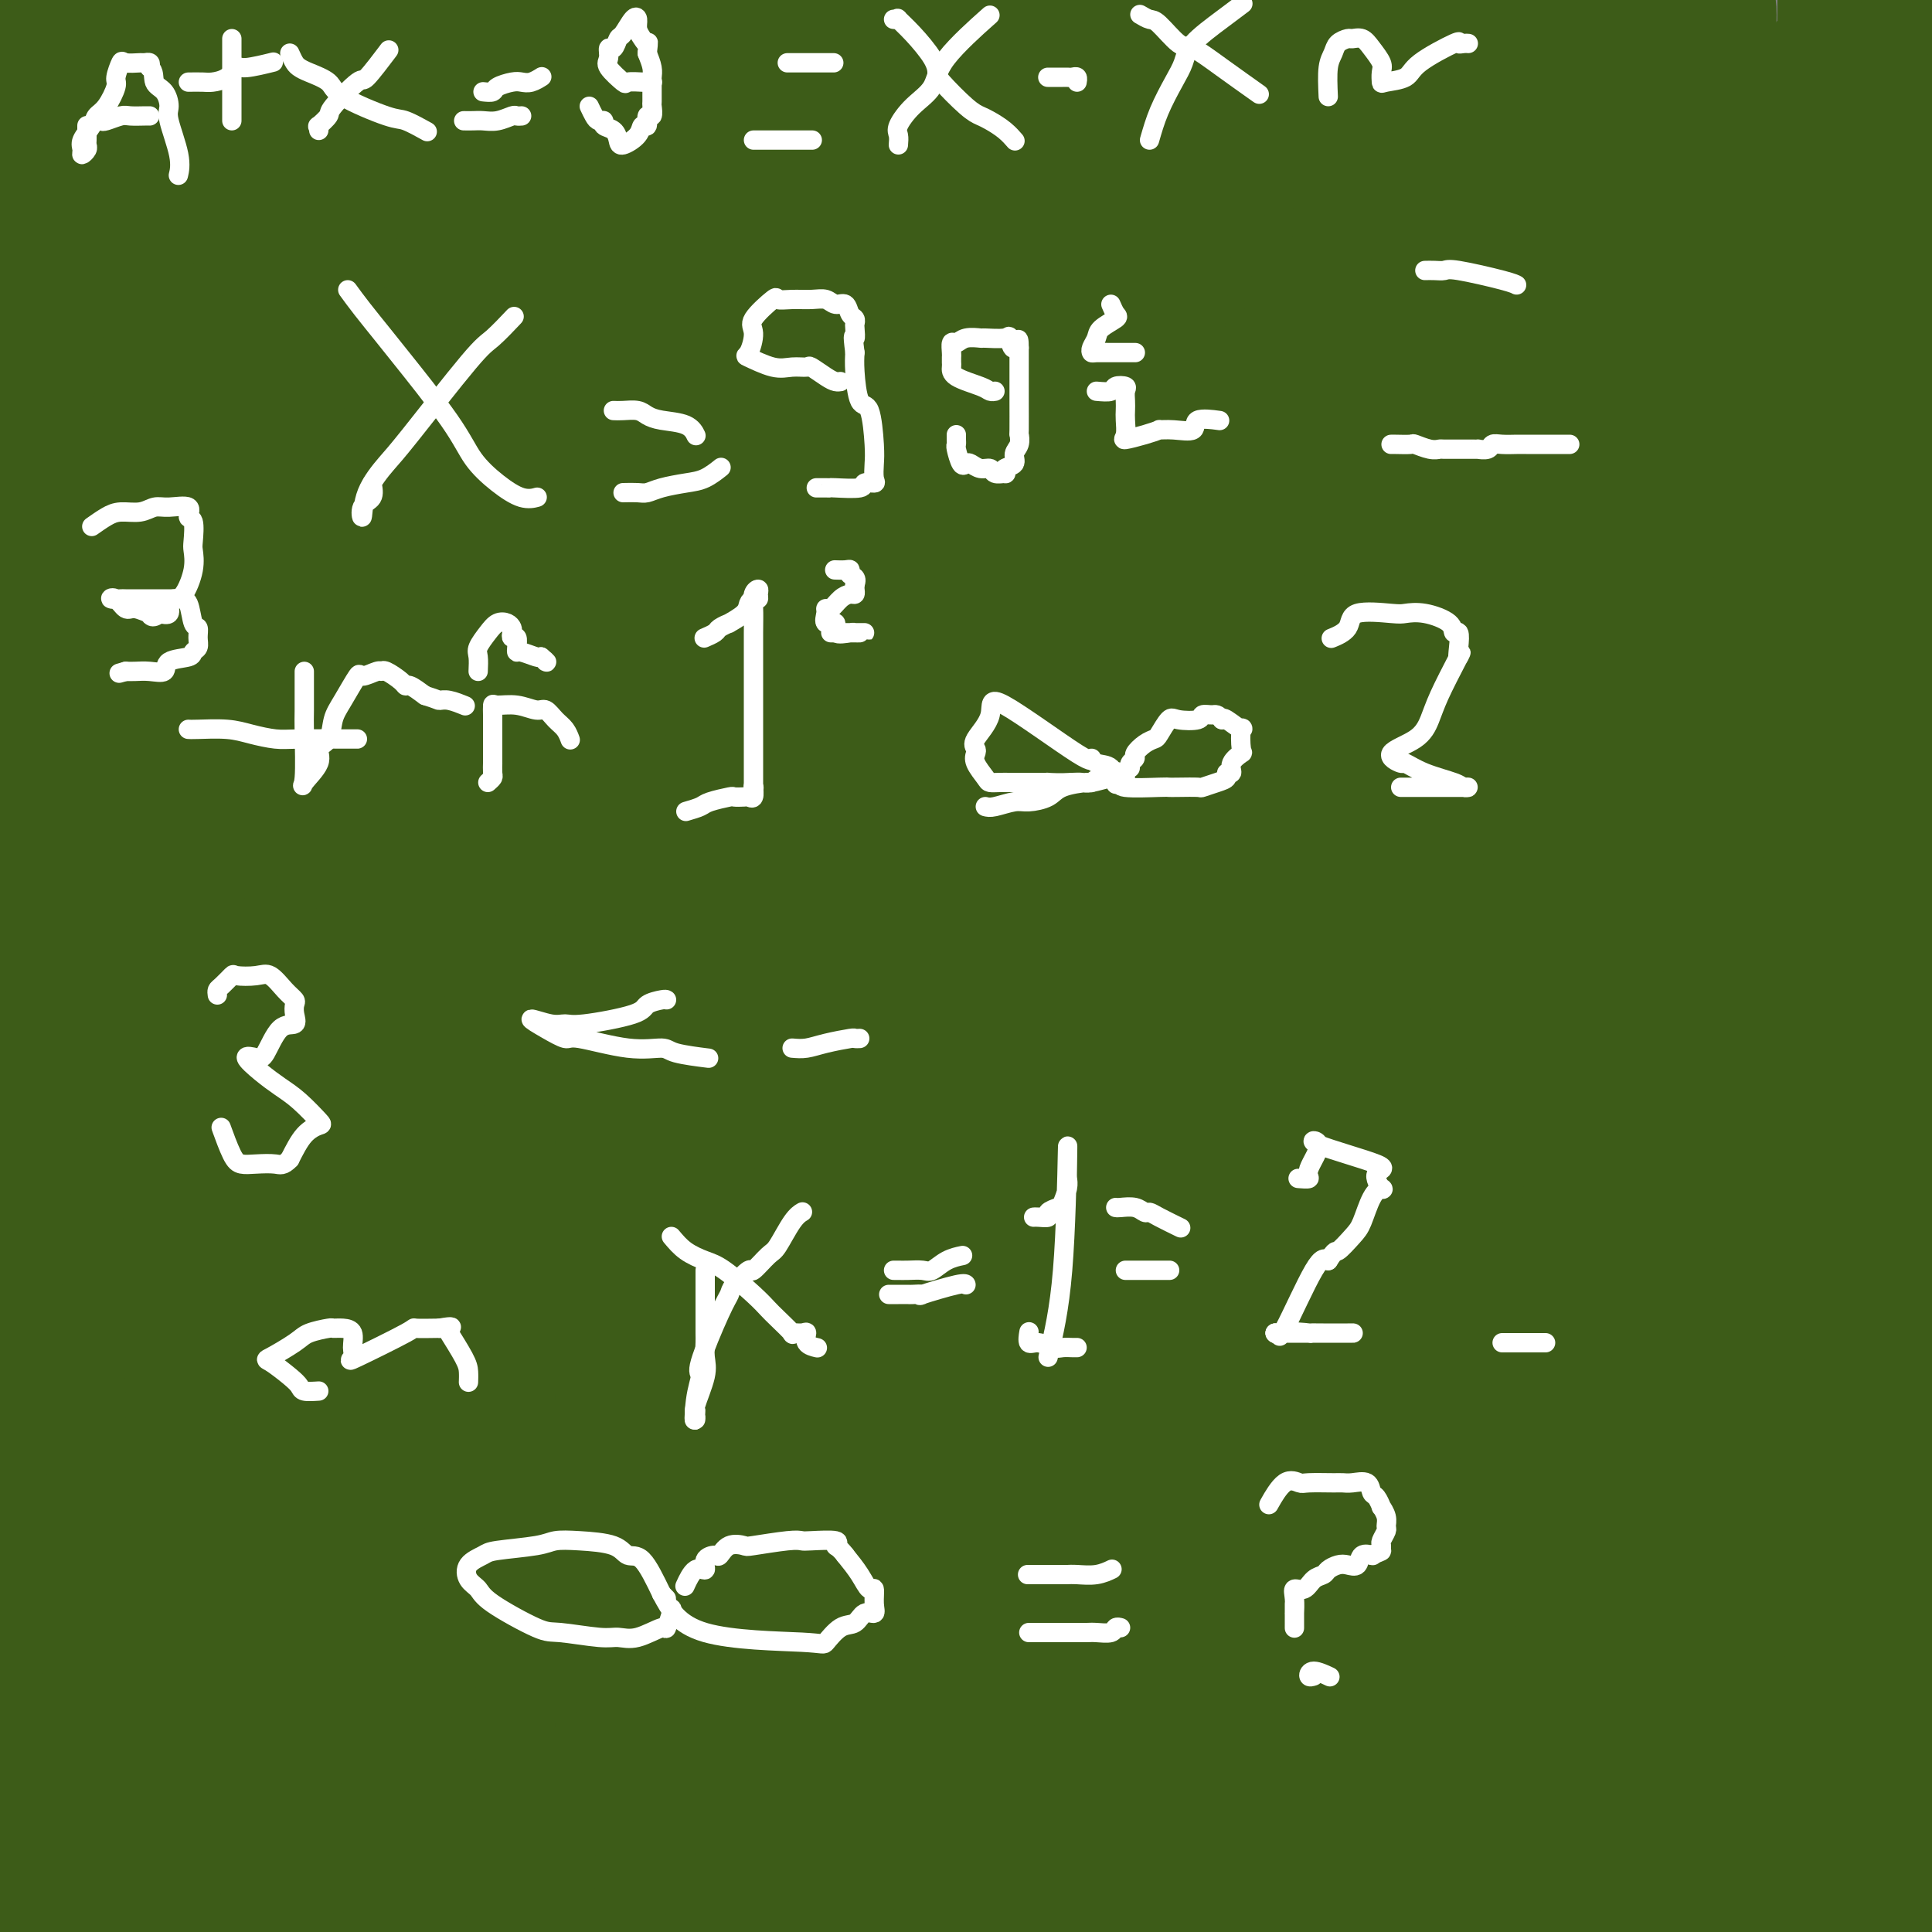 <svg viewBox='0 0 400 400' version='1.1' xmlns='http://www.w3.org/2000/svg' xmlns:xlink='http://www.w3.org/1999/xlink'><rect x="0" y="0" width="400" height="400" fill="#808080" stroke="none"/><g fill='none' stroke='#3D5C18' stroke-width='28' stroke-linecap='round' stroke-linejoin='round'><path d='M7,22c0.044,0.533 0.089,1.067 0,-2c-0.089,-3.067 -0.311,-9.733 0,-15c0.311,-5.267 1.156,-9.133 2,-13'/><path d='M1,84c0.089,-1.200 0.178,-2.400 0,0c-0.178,2.400 -0.622,8.400 -1,17c-0.378,8.600 -0.689,19.800 -1,31'/><path d='M0,185c-1.786,14.542 -3.571,29.083 0,0c3.571,-29.083 12.500,-101.792 17,-136c4.500,-34.208 4.571,-29.917 5,-32c0.429,-2.083 1.214,-10.542 2,-19'/><path d='M23,17c-0.398,4.077 -0.796,8.155 0,0c0.796,-8.155 2.787,-28.541 0,-2c-2.787,26.541 -10.351,100.009 -15,149c-4.649,48.991 -6.381,73.506 -7,84c-0.619,10.494 -0.125,6.967 0,28c0.125,21.033 -0.120,66.624 0,89c0.120,22.376 0.606,21.536 1,25c0.394,3.464 0.697,11.232 1,19'/><path d='M0,157c-2.090,15.903 -4.181,31.806 0,0c4.181,-31.806 14.633,-111.320 19,-144c4.367,-32.680 2.648,-18.526 3,-13c0.352,5.526 2.773,2.423 3,21c0.227,18.577 -1.741,58.835 -3,75c-1.259,16.165 -1.807,8.236 -4,30c-2.193,21.764 -6.029,73.220 -7,109c-0.971,35.780 0.923,55.884 2,72c1.077,16.116 1.335,28.244 2,38c0.665,9.756 1.735,17.141 0,15c-1.735,-2.141 -6.275,-13.807 -9,-21c-2.725,-7.193 -3.636,-9.912 -6,-27c-2.364,-17.088 -6.182,-48.544 -10,-80'/><path d='M2,51c-0.543,3.365 -1.086,6.730 0,0c1.086,-6.730 3.801,-23.554 5,-27c1.199,-3.446 0.881,6.485 1,11c0.119,4.515 0.673,3.615 1,27c0.327,23.385 0.425,71.054 3,108c2.575,36.946 7.627,63.169 10,75c2.373,11.831 2.069,9.271 3,24c0.931,14.729 3.099,46.748 4,64c0.901,17.252 0.535,19.736 0,25c-0.535,5.264 -1.239,13.307 -3,19c-1.761,5.693 -4.579,9.034 -7,6c-2.421,-3.034 -4.444,-12.444 -6,-17c-1.556,-4.556 -2.645,-4.257 -5,-32c-2.355,-27.743 -5.976,-83.528 -6,-122c-0.024,-38.472 3.548,-59.631 10,-85c6.452,-25.369 15.784,-54.946 20,-69c4.216,-14.054 3.315,-12.583 4,-7c0.685,5.583 2.955,15.277 4,23c1.045,7.723 0.866,13.473 0,31c-0.866,17.527 -2.419,46.829 -7,84c-4.581,37.171 -12.192,82.212 -16,103c-3.808,20.788 -3.815,17.325 -4,20c-0.185,2.675 -0.550,11.489 -2,28c-1.450,16.511 -3.986,40.717 -5,54c-1.014,13.283 -0.507,15.641 0,18'/><path d='M4,382c0.439,5.604 0.877,11.209 0,0c-0.877,-11.209 -3.070,-39.231 1,-88c4.070,-48.769 14.404,-118.284 21,-162c6.596,-43.716 9.456,-61.633 13,-83c3.544,-21.367 7.772,-46.183 12,-71'/><path d='M74,44c0.785,-5.855 1.571,-11.710 0,0c-1.571,11.710 -5.498,40.986 -11,84c-5.502,43.014 -12.578,99.767 -17,147c-4.422,47.233 -6.191,84.947 -7,102c-0.809,17.053 -0.660,13.444 -1,15c-0.340,1.556 -1.170,8.278 -2,15'/><path d='M28,389c0.986,3.791 1.973,7.581 0,0c-1.973,-7.581 -6.904,-26.534 -5,-71c1.904,-44.466 10.644,-114.444 14,-143c3.356,-28.556 1.326,-15.688 4,-34c2.674,-18.312 10.050,-67.803 15,-97c4.950,-29.197 7.475,-38.098 10,-47'/><path d='M62,130c0.309,-1.154 0.619,-2.309 0,0c-0.619,2.309 -2.165,8.081 -5,32c-2.835,23.919 -6.959,65.984 -9,95c-2.041,29.016 -1.998,44.981 -2,56c-0.002,11.019 -0.050,17.090 0,23c0.050,5.910 0.197,11.660 0,15c-0.197,3.340 -0.740,4.271 -2,-4c-1.260,-8.271 -3.239,-25.744 -4,-56c-0.761,-30.256 -0.304,-73.293 0,-91c0.304,-17.707 0.456,-10.082 4,-31c3.544,-20.918 10.480,-70.380 14,-94c3.520,-23.620 3.623,-21.399 5,-22c1.377,-0.601 4.029,-4.026 6,-11c1.971,-6.974 3.260,-17.498 0,30c-3.260,47.498 -11.070,153.019 -14,212c-2.930,58.981 -0.980,71.423 0,85c0.980,13.577 0.990,28.288 1,43'/><path d='M59,391c-0.580,15.632 -1.161,31.265 0,0c1.161,-31.265 4.062,-109.427 5,-140c0.938,-30.573 -0.089,-13.557 0,-29c0.089,-15.443 1.292,-63.346 2,-83c0.708,-19.654 0.921,-11.061 2,-26c1.079,-14.939 3.022,-53.411 5,-77c1.978,-23.589 3.989,-32.294 6,-41'/><path d='M85,15c0.267,-16.781 0.533,-33.562 0,0c-0.533,33.562 -1.867,117.465 -3,160c-1.133,42.535 -2.067,43.700 -5,73c-2.933,29.300 -7.867,86.735 -10,112c-2.133,25.265 -1.467,18.362 -2,22c-0.533,3.638 -2.267,17.819 -4,32'/><path d='M58,371c-0.668,11.521 -1.336,23.043 0,0c1.336,-23.043 4.675,-80.650 8,-125c3.325,-44.350 6.637,-75.444 8,-92c1.363,-16.556 0.778,-18.574 2,-25c1.222,-6.426 4.251,-17.261 7,-31c2.749,-13.739 5.217,-30.383 10,-32c4.783,-1.617 11.880,11.793 13,48c1.120,36.207 -3.737,95.209 -7,139c-3.263,43.791 -4.932,72.369 -7,95c-2.068,22.631 -4.534,39.316 -7,56'/><path d='M71,303c-1.817,17.565 -3.633,35.131 0,0c3.633,-35.131 12.717,-122.957 17,-161c4.283,-38.043 3.767,-26.303 5,-28c1.233,-1.697 4.215,-16.830 7,-27c2.785,-10.170 5.374,-15.378 7,-13c1.626,2.378 2.288,12.342 3,19c0.712,6.658 1.473,10.008 0,34c-1.473,23.992 -5.180,68.624 -8,101c-2.820,32.376 -4.755,52.496 -7,71c-2.245,18.504 -4.802,35.393 -6,46c-1.198,10.607 -1.039,14.933 -2,24c-0.961,9.067 -3.044,22.877 -4,24c-0.956,1.123 -0.787,-10.440 -1,-16c-0.213,-5.560 -0.808,-5.117 -2,-30c-1.192,-24.883 -2.979,-75.092 -2,-120c0.979,-44.908 4.725,-84.514 6,-102c1.275,-17.486 0.079,-12.853 4,-33c3.921,-20.147 12.961,-65.073 22,-110'/><path d='M115,76c1.682,-11.486 3.363,-22.971 0,0c-3.363,22.971 -11.771,80.400 -15,103c-3.229,22.600 -1.281,10.373 -3,27c-1.719,16.627 -7.107,62.110 -9,81c-1.893,18.890 -0.291,11.187 0,22c0.291,10.813 -0.729,40.142 -1,56c-0.271,15.858 0.208,18.245 0,22c-0.208,3.755 -1.104,8.877 -2,14'/><path d='M85,391c0.190,10.139 0.380,20.278 0,0c-0.380,-20.278 -1.329,-70.971 -1,-107c0.329,-36.029 1.935,-57.392 4,-81c2.065,-23.608 4.590,-49.459 8,-84c3.410,-34.541 7.705,-77.770 12,-121'/><path d='M111,1c-0.117,1.287 -0.234,2.575 0,0c0.234,-2.575 0.820,-9.011 2,17c1.180,26.011 2.955,84.469 4,108c1.045,23.531 1.359,12.134 0,27c-1.359,14.866 -4.390,55.995 -6,84c-1.610,28.005 -1.799,42.885 -2,54c-0.201,11.115 -0.415,18.464 0,25c0.415,6.536 1.458,12.260 0,17c-1.458,4.740 -5.417,8.497 -7,10c-1.583,1.503 -0.792,0.751 0,0'/><path d='M102,343c0.109,-4.746 0.218,-9.492 0,-10c-0.218,-0.508 -0.763,3.222 0,-20c0.763,-23.222 2.835,-73.396 4,-106c1.165,-32.604 1.422,-47.639 4,-77c2.578,-29.361 7.477,-73.048 10,-94c2.523,-20.952 2.670,-19.168 3,-21c0.330,-1.832 0.843,-7.281 2,-7c1.157,0.281 2.958,6.290 2,29c-0.958,22.710 -4.676,62.120 -6,77c-1.324,14.880 -0.255,5.230 0,26c0.255,20.770 -0.303,71.959 0,108c0.303,36.041 1.466,56.934 2,76c0.534,19.066 0.438,36.305 0,49c-0.438,12.695 -1.219,20.848 -2,29'/><path d='M120,351c-0.341,12.541 -0.682,25.083 0,0c0.682,-25.083 2.386,-87.790 3,-111c0.614,-23.210 0.136,-6.922 2,-33c1.864,-26.078 6.068,-94.523 8,-126c1.932,-31.477 1.590,-25.986 2,-29c0.410,-3.014 1.572,-14.533 2,-16c0.428,-1.467 0.122,7.117 0,8c-0.122,0.883 -0.059,-5.936 0,26c0.059,31.936 0.115,102.626 0,132c-0.115,29.374 -0.402,17.430 0,28c0.402,10.570 1.493,43.653 2,76c0.507,32.347 0.431,63.956 0,81c-0.431,17.044 -1.215,19.522 -2,22'/><path d='M115,393c0.692,10.279 1.384,20.559 0,0c-1.384,-20.559 -4.846,-71.956 -3,-117c1.846,-45.044 8.998,-83.733 12,-101c3.002,-17.267 1.855,-13.111 4,-29c2.145,-15.889 7.582,-51.821 11,-72c3.418,-20.179 4.815,-24.604 6,-28c1.185,-3.396 2.156,-5.762 4,-4c1.844,1.762 4.560,7.654 5,30c0.440,22.346 -1.396,61.148 -3,76c-1.604,14.852 -2.976,5.754 -5,29c-2.024,23.246 -4.699,78.835 -7,108c-2.301,29.165 -4.229,31.904 -5,33c-0.771,1.096 -0.386,0.548 0,0'/><path d='M129,257c0.008,-0.063 0.015,-0.126 0,-1c-0.015,-0.874 -0.054,-2.558 0,-4c0.054,-1.442 0.200,-2.641 0,-7c-0.200,-4.359 -0.746,-11.878 -1,-16c-0.254,-4.122 -0.214,-4.848 -1,-29c-0.786,-24.152 -2.397,-71.730 -3,-93c-0.603,-21.270 -0.199,-16.233 0,-16c0.199,0.233 0.193,-4.338 0,-8c-0.193,-3.662 -0.575,-6.413 0,-2c0.575,4.413 2.105,15.992 3,22c0.895,6.008 1.154,6.446 0,27c-1.154,20.554 -3.721,61.226 -6,95c-2.279,33.774 -4.271,60.651 -5,73c-0.729,12.349 -0.196,10.171 -1,25c-0.804,14.829 -2.944,46.665 -4,66c-1.056,19.335 -1.028,26.167 -1,33'/><path d='M110,313c-0.557,10.968 -1.113,21.936 0,0c1.113,-21.936 3.897,-76.775 5,-98c1.103,-21.225 0.527,-8.836 3,-29c2.473,-20.164 7.994,-72.881 10,-95c2.006,-22.119 0.495,-13.639 1,-11c0.505,2.639 3.025,-0.564 4,2c0.975,2.564 0.404,10.895 1,16c0.596,5.105 2.359,6.985 3,32c0.641,25.015 0.161,73.164 0,111c-0.161,37.836 -0.002,65.358 0,78c0.002,12.642 -0.153,10.404 0,22c0.153,11.596 0.615,37.028 0,56c-0.615,18.972 -2.308,31.486 -4,44'/><path d='M129,344c-0.010,14.633 -0.019,29.266 0,0c0.019,-29.266 0.067,-102.432 0,-133c-0.067,-30.568 -0.249,-18.537 1,-30c1.249,-11.463 3.928,-46.418 9,-85c5.072,-38.582 12.536,-80.791 20,-123'/><path d='M144,128c0.221,-11.249 0.442,-22.498 0,0c-0.442,22.498 -1.548,78.744 -2,102c-0.452,23.256 -0.250,13.524 -1,25c-0.750,11.476 -2.450,44.162 -3,61c-0.550,16.838 0.052,17.828 0,24c-0.052,6.172 -0.758,17.527 -2,22c-1.242,4.473 -3.021,2.064 -3,-23c0.021,-25.064 1.840,-72.784 4,-107c2.160,-34.216 4.660,-54.928 9,-92c4.340,-37.072 10.520,-90.505 13,-113c2.480,-22.495 1.261,-14.052 1,-10c-0.261,4.052 0.435,3.712 1,0c0.565,-3.712 1.000,-10.796 1,9c-0.000,19.796 -0.435,66.472 0,84c0.435,17.528 1.741,5.907 0,27c-1.741,21.093 -6.529,74.901 -9,100c-2.471,25.099 -2.627,21.488 -4,27c-1.373,5.512 -3.964,20.146 -5,26c-1.036,5.854 -0.518,2.927 0,0'/><path d='M144,290c0.234,-3.925 0.468,-7.851 0,-4c-0.468,3.851 -1.637,15.478 -1,-5c0.637,-20.478 3.079,-73.063 4,-92c0.921,-18.937 0.321,-4.227 3,-22c2.679,-17.773 8.636,-68.028 11,-89c2.364,-20.972 1.136,-12.661 1,-12c-0.136,0.661 0.819,-6.328 2,-5c1.181,1.328 2.588,10.972 3,18c0.412,7.028 -0.171,11.441 -2,32c-1.829,20.559 -4.903,57.263 -9,93c-4.097,35.737 -9.219,70.506 -10,104c-0.781,33.494 2.777,65.713 5,82c2.223,16.287 3.112,16.644 4,17'/><path d='M148,327c-0.765,13.694 -1.531,27.387 0,0c1.531,-27.387 5.357,-95.855 7,-122c1.643,-26.145 1.103,-9.969 5,-32c3.897,-22.031 12.233,-82.270 16,-110c3.767,-27.730 2.967,-22.951 3,-24c0.033,-1.049 0.898,-7.925 2,-8c1.102,-0.075 2.440,6.653 3,13c0.560,6.347 0.340,12.315 0,28c-0.340,15.685 -0.801,41.087 -3,85c-2.199,43.913 -6.136,106.338 -8,132c-1.864,25.662 -1.656,14.563 -2,29c-0.344,14.437 -1.241,54.411 -3,74c-1.759,19.589 -4.379,18.795 -7,18'/><path d='M158,378c-0.024,10.059 -0.048,20.118 0,0c0.048,-20.118 0.167,-70.413 0,-90c-0.167,-19.587 -0.622,-8.467 2,-34c2.622,-25.533 8.320,-87.718 14,-130c5.680,-42.282 11.343,-64.659 17,-82c5.657,-17.341 11.309,-29.645 15,-33c3.691,-3.355 5.423,2.237 7,4c1.577,1.763 3.001,-0.305 4,22c0.999,22.305 1.574,68.982 -3,112c-4.574,43.018 -14.298,82.378 -19,103c-4.702,20.622 -4.381,22.508 -5,29c-0.619,6.492 -2.179,17.591 -4,34c-1.821,16.409 -3.904,38.130 -5,49c-1.096,10.870 -1.207,10.890 -1,10c0.207,-0.890 0.731,-2.689 0,2c-0.731,4.689 -2.719,15.866 -4,-15c-1.281,-30.866 -1.856,-103.775 1,-159c2.856,-55.225 9.144,-92.767 14,-117c4.856,-24.233 8.278,-35.159 10,-39c1.722,-3.841 1.742,-0.599 3,-5c1.258,-4.401 3.755,-16.444 4,8c0.245,24.444 -1.761,85.377 -3,108c-1.239,22.623 -1.710,6.938 -5,32c-3.290,25.062 -9.397,90.872 -12,122c-2.603,31.128 -1.701,27.573 -2,34c-0.299,6.427 -1.800,22.836 -3,34c-1.200,11.164 -2.100,17.082 -3,23'/><path d='M171,393c0.502,4.489 1.004,8.977 0,0c-1.004,-8.977 -3.516,-31.421 -3,-76c0.516,-44.579 4.058,-111.294 5,-137c0.942,-25.706 -0.717,-10.403 4,-33c4.717,-22.597 15.810,-83.095 21,-110c5.190,-26.905 4.478,-20.218 5,-20c0.522,0.218 2.277,-6.032 5,-4c2.723,2.032 6.413,12.348 8,36c1.587,23.652 1.070,60.642 1,74c-0.070,13.358 0.306,3.085 0,26c-0.306,22.915 -1.294,79.017 -2,106c-0.706,26.983 -1.130,24.847 -2,30c-0.870,5.153 -2.188,17.593 -4,33c-1.812,15.407 -4.119,33.779 -5,44c-0.881,10.221 -0.335,12.292 -2,7c-1.665,-5.292 -5.539,-17.946 -9,-14c-3.461,3.946 -6.509,24.494 -3,-33c3.509,-57.494 13.575,-193.029 18,-247c4.425,-53.971 3.208,-26.379 5,-21c1.792,5.379 6.593,-11.455 10,-15c3.407,-3.545 5.422,6.197 8,6c2.578,-0.197 5.721,-10.335 6,21c0.279,31.335 -2.307,104.141 -5,150c-2.693,45.859 -5.494,64.770 -7,85c-1.506,20.230 -1.716,41.780 -1,73c0.716,31.220 2.358,72.110 4,113'/><path d='M222,379c-0.439,13.802 -0.877,27.604 0,0c0.877,-27.604 3.070,-96.615 4,-128c0.930,-31.385 0.596,-25.143 1,-28c0.404,-2.857 1.544,-14.814 3,-34c1.456,-19.186 3.227,-45.600 5,-59c1.773,-13.400 3.548,-13.786 5,-16c1.452,-2.214 2.581,-6.258 5,-7c2.419,-0.742 6.129,1.817 8,3c1.871,1.183 1.903,0.991 2,10c0.097,9.009 0.260,27.218 -1,47c-1.260,19.782 -3.943,41.136 -7,73c-3.057,31.864 -6.488,74.239 -8,93c-1.512,18.761 -1.105,13.910 -2,13c-0.895,-0.910 -3.094,2.123 -5,-1c-1.906,-3.123 -3.521,-12.401 -5,-18c-1.479,-5.599 -2.821,-7.517 -5,-33c-2.179,-25.483 -5.194,-74.530 -5,-114c0.194,-39.470 3.598,-69.363 5,-83c1.402,-13.637 0.800,-11.018 4,-26c3.200,-14.982 10.200,-47.566 14,-64c3.800,-16.434 4.400,-16.717 5,-17'/><path d='M252,21c0.362,-3.507 0.725,-7.014 0,0c-0.725,7.014 -2.536,24.550 -3,33c-0.464,8.450 0.419,7.813 -3,34c-3.419,26.187 -11.140,79.197 -15,101c-3.860,21.803 -3.861,12.400 -6,32c-2.139,19.600 -6.418,68.202 -8,90c-1.582,21.798 -0.469,16.790 0,17c0.469,0.210 0.293,5.637 0,10c-0.293,4.363 -0.703,7.662 -2,3c-1.297,-4.662 -3.481,-17.286 -6,-35c-2.519,-17.714 -5.373,-40.517 -4,-78c1.373,-37.483 6.972,-89.645 10,-114c3.028,-24.355 3.486,-20.903 6,-26c2.514,-5.097 7.086,-18.741 10,-30c2.914,-11.259 4.171,-20.131 7,-21c2.829,-0.869 7.231,6.265 9,-2c1.769,-8.265 0.906,-31.928 3,17c2.094,48.928 7.144,170.449 9,227c1.856,56.551 0.519,48.133 0,50c-0.519,1.867 -0.219,14.019 0,22c0.219,7.981 0.358,11.790 0,16c-0.358,4.210 -1.213,8.821 -3,8c-1.787,-0.821 -4.508,-7.074 -7,-6c-2.492,1.074 -4.756,9.476 -8,-22c-3.244,-31.476 -7.467,-102.829 -6,-145c1.467,-42.171 8.626,-55.162 14,-75c5.374,-19.838 8.964,-46.525 13,-71c4.036,-24.475 8.518,-46.737 13,-69'/><path d='M286,8c0.416,-6.551 0.832,-13.102 0,0c-0.832,13.102 -2.913,45.857 -6,88c-3.087,42.143 -7.182,93.674 -9,115c-1.818,21.326 -1.361,12.448 -2,29c-0.639,16.552 -2.374,58.535 -3,76c-0.626,17.465 -0.141,10.414 0,19c0.141,8.586 -0.060,32.811 0,45c0.060,12.189 0.380,12.344 0,11c-0.380,-1.344 -1.460,-4.187 -2,-8c-0.540,-3.813 -0.538,-8.596 -1,-31c-0.462,-22.404 -1.387,-62.430 -2,-102c-0.613,-39.570 -0.913,-78.686 1,-114c1.913,-35.314 6.041,-66.827 7,-85c0.959,-18.173 -1.250,-23.007 3,-14c4.250,9.007 14.958,31.854 19,56c4.042,24.146 1.417,49.592 -3,91c-4.417,41.408 -10.627,98.780 -13,122c-2.373,23.220 -0.908,12.290 0,24c0.908,11.710 1.259,46.060 2,65c0.741,18.940 1.870,22.470 3,26'/><path d='M264,176c-0.213,7.606 -0.426,15.212 0,0c0.426,-15.212 1.491,-53.244 2,-71c0.509,-17.756 0.463,-15.238 3,-27c2.537,-11.762 7.657,-37.804 11,-49c3.343,-11.196 4.909,-7.546 7,-3c2.091,4.546 4.708,9.990 7,13c2.292,3.010 4.260,3.588 7,30c2.740,26.412 6.251,78.660 7,120c0.749,41.340 -1.263,71.771 -2,97c-0.737,25.229 -0.198,45.254 0,60c0.198,14.746 0.057,24.213 0,33c-0.057,8.787 -0.028,16.893 0,25'/><path d='M294,66c-0.780,11.310 -1.561,22.621 0,0c1.561,-22.621 5.462,-79.172 8,-35c2.538,44.172 3.711,189.067 4,248c0.289,58.933 -0.307,31.905 -1,27c-0.693,-4.905 -1.484,12.313 -3,34c-1.516,21.687 -3.758,47.844 -6,74'/><path d='M296,185c-0.400,5.889 -0.800,11.778 0,0c0.800,-11.778 2.800,-41.222 8,-78c5.200,-36.778 13.600,-80.889 22,-125'/><path d='M343,18c-0.228,-9.684 -0.457,-19.367 0,0c0.457,19.367 1.599,67.786 2,86c0.401,18.214 0.060,6.223 -3,26c-3.060,19.777 -8.841,71.322 -15,111c-6.159,39.678 -12.697,67.490 -15,80c-2.303,12.510 -0.372,9.717 -2,24c-1.628,14.283 -6.814,45.641 -12,77'/><path d='M296,312c-0.630,13.142 -1.260,26.283 0,0c1.260,-26.283 4.411,-91.991 8,-146c3.589,-54.009 7.616,-96.319 9,-109c1.384,-12.681 0.126,4.268 1,0c0.874,-4.268 3.880,-29.753 0,14c-3.880,43.753 -14.645,156.744 -19,201c-4.355,44.256 -2.299,19.778 -2,27c0.299,7.222 -1.158,46.144 -2,64c-0.842,17.856 -1.068,14.646 0,22c1.068,7.354 3.429,25.270 0,10c-3.429,-15.270 -12.647,-63.727 -16,-111c-3.353,-47.273 -0.839,-93.361 0,-113c0.839,-19.639 0.004,-12.828 1,-29c0.996,-16.172 3.823,-55.326 5,-79c1.177,-23.674 0.705,-31.868 1,-36c0.295,-4.132 1.358,-4.201 2,-5c0.642,-0.799 0.864,-2.326 3,6c2.136,8.326 6.187,26.505 9,55c2.813,28.495 4.389,67.304 5,82c0.611,14.696 0.258,5.278 0,27c-0.258,21.722 -0.420,74.585 -1,99c-0.580,24.415 -1.579,20.381 -3,34c-1.421,13.619 -3.263,44.891 -4,61c-0.737,16.109 -0.368,17.054 0,18'/><path d='M280,376c0.744,8.275 1.489,16.550 0,0c-1.489,-16.550 -5.211,-57.924 -7,-73c-1.789,-15.076 -1.644,-3.856 0,-25c1.644,-21.144 4.789,-74.654 7,-102c2.211,-27.346 3.489,-28.527 4,-29c0.511,-0.473 0.256,-0.236 0,0'/><path d='M284,147c0.076,2.289 0.151,4.579 0,-1c-0.151,-5.579 -0.530,-19.025 0,-27c0.530,-7.975 1.968,-10.477 3,-16c1.032,-5.523 1.657,-14.065 5,-27c3.343,-12.935 9.405,-30.262 12,-39c2.595,-8.738 1.725,-8.887 2,-10c0.275,-1.113 1.695,-3.189 3,-5c1.305,-1.811 2.493,-3.356 2,1c-0.493,4.356 -2.669,14.612 -4,20c-1.331,5.388 -1.819,5.909 -4,28c-2.181,22.091 -6.056,65.752 -8,88c-1.944,22.248 -1.959,23.082 -2,28c-0.041,4.918 -0.109,13.919 0,33c0.109,19.081 0.393,48.242 1,66c0.607,17.758 1.536,24.115 2,30c0.464,5.885 0.464,11.299 1,20c0.536,8.701 1.608,20.689 1,20c-0.608,-0.689 -2.895,-14.055 -3,-40c-0.105,-25.945 1.972,-64.470 3,-77c1.028,-12.530 1.008,0.934 3,-24c1.992,-24.934 5.998,-88.267 8,-118c2.002,-29.733 2.001,-25.867 2,-22'/><path d='M311,75c2.182,-29.661 1.136,-21.812 2,-26c0.864,-4.188 3.637,-20.412 5,-27c1.363,-6.588 1.316,-3.539 2,-2c0.684,1.539 2.099,1.569 3,12c0.901,10.431 1.289,31.263 1,60c-0.289,28.737 -1.253,65.380 -2,79c-0.747,13.620 -1.275,4.217 -2,27c-0.725,22.783 -1.647,77.753 -2,104c-0.353,26.247 -0.138,23.769 0,28c0.138,4.231 0.200,15.169 0,27c-0.200,11.831 -0.660,24.556 -1,28c-0.340,3.444 -0.558,-2.391 -2,0c-1.442,2.391 -4.107,13.008 -3,-14c1.107,-27.008 5.987,-91.643 8,-116c2.013,-24.357 1.160,-8.437 4,-31c2.840,-22.563 9.372,-83.608 12,-110c2.628,-26.392 1.351,-18.129 4,-34c2.649,-15.871 9.225,-55.875 12,-71c2.775,-15.125 1.748,-5.371 1,14c-0.748,19.371 -1.217,48.357 -2,64c-0.783,15.643 -1.880,17.942 -4,36c-2.120,18.058 -5.262,51.875 -7,76c-1.738,24.125 -2.073,38.557 -3,51c-0.927,12.443 -2.447,22.898 -3,32c-0.553,9.102 -0.138,16.852 0,29c0.138,12.148 -0.001,28.694 0,37c0.001,8.306 0.143,8.373 0,9c-0.143,0.627 -0.572,1.813 -1,3'/><path d='M333,360c-1.290,8.228 -4.014,-10.201 -5,-21c-0.986,-10.799 -0.233,-13.967 0,-28c0.233,-14.033 -0.053,-38.932 2,-77c2.053,-38.068 6.444,-89.305 8,-59c1.556,30.305 0.278,142.153 -1,254'/><path d='M335,381c-3.471,27.235 -6.942,54.471 0,0c6.942,-54.471 24.298,-190.648 32,-247c7.702,-56.352 5.752,-32.881 6,-29c0.248,3.881 2.694,-11.830 4,-17c1.306,-5.170 1.470,0.199 3,-2c1.530,-2.199 4.424,-11.968 2,15c-2.424,26.968 -10.165,90.672 -13,117c-2.835,26.328 -0.763,15.281 -2,30c-1.237,14.719 -5.782,55.206 -8,88c-2.218,32.794 -2.109,57.897 -2,83'/><path d='M358,205c-0.448,2.802 -0.897,5.605 0,0c0.897,-5.605 3.138,-19.616 5,-31c1.862,-11.384 3.343,-20.141 5,-25c1.657,-4.859 3.489,-5.819 5,-12c1.511,-6.181 2.702,-17.581 4,3c1.298,20.581 2.703,73.144 3,95c0.297,21.856 -0.513,13.006 -1,28c-0.487,14.994 -0.650,53.833 0,77c0.650,23.167 2.112,30.663 3,38c0.888,7.337 1.203,14.513 0,18c-1.203,3.487 -3.923,3.283 -6,-19c-2.077,-22.283 -3.512,-66.645 -4,-86c-0.488,-19.355 -0.030,-13.704 0,-29c0.030,-15.296 -0.366,-51.541 0,-74c0.366,-22.459 1.496,-31.134 2,-36c0.504,-4.866 0.382,-5.923 1,-8c0.618,-2.077 1.977,-5.174 5,0c3.023,5.174 7.710,18.620 10,45c2.290,26.380 2.183,65.696 2,83c-0.183,17.304 -0.441,12.597 0,26c0.441,13.403 1.580,44.916 2,62c0.420,17.084 0.120,19.738 0,24c-0.120,4.262 -0.060,10.131 0,16'/><path d='M374,350c0.516,8.352 1.032,16.705 0,0c-1.032,-16.705 -3.613,-58.466 -5,-76c-1.387,-17.534 -1.580,-10.841 0,-23c1.580,-12.159 4.935,-43.170 8,-60c3.065,-16.830 5.842,-19.480 8,-23c2.158,-3.520 3.696,-7.909 6,-12c2.304,-4.091 5.372,-7.883 8,0c2.628,7.883 4.814,27.442 7,47'/><path d='M384,320c0.407,9.064 0.814,18.128 0,0c-0.814,-18.128 -2.850,-63.450 -3,-90c-0.150,-26.550 1.584,-34.330 3,-37c1.416,-2.670 2.514,-0.231 3,4c0.486,4.231 0.362,10.255 0,26c-0.362,15.745 -0.960,41.213 -1,76c-0.040,34.787 0.480,78.894 1,123'/><path d='M378,369c-0.059,9.337 -0.118,18.673 0,0c0.118,-18.673 0.413,-65.356 0,-83c-0.413,-17.644 -1.534,-6.250 2,-25c3.534,-18.750 11.724,-67.643 16,-90c4.276,-22.357 4.638,-18.179 5,-14'/><path d='M377,360c-0.154,9.836 -0.309,19.672 0,0c0.309,-19.672 1.081,-68.851 2,-92c0.919,-23.149 1.983,-20.269 3,-28c1.017,-7.731 1.985,-26.072 5,-25c3.015,1.072 8.076,21.558 10,35c1.924,13.442 0.710,19.840 0,29c-0.710,9.160 -0.917,21.082 -1,30c-0.083,8.918 -0.043,14.834 -1,29c-0.957,14.166 -2.912,36.583 -4,48c-1.088,11.417 -1.311,11.833 -2,13c-0.689,1.167 -1.845,3.083 -3,5'/><path d='M379,398c0.243,2.177 0.487,4.354 0,0c-0.487,-4.354 -1.703,-15.239 -3,-20c-1.297,-4.761 -2.674,-3.399 -4,-26c-1.326,-22.601 -2.599,-69.165 -3,-93c-0.401,-23.835 0.072,-24.942 0,-31c-0.072,-6.058 -0.689,-17.067 0,-28c0.689,-10.933 2.684,-21.792 4,-27c1.316,-5.208 1.954,-4.767 4,3c2.046,7.767 5.501,22.860 7,35c1.499,12.140 1.042,21.327 1,29c-0.042,7.673 0.330,13.832 0,32c-0.330,18.168 -1.360,48.344 -2,66c-0.640,17.656 -0.888,22.793 -1,26c-0.112,3.207 -0.089,4.485 0,18c0.089,13.515 0.243,39.268 -1,6c-1.243,-33.268 -3.883,-125.556 -4,-165c-0.117,-39.444 2.291,-26.043 5,-30c2.709,-3.957 5.721,-25.272 8,-31c2.279,-5.728 3.826,4.133 5,8c1.174,3.867 1.975,1.742 2,24c0.025,22.258 -0.726,68.898 -1,92c-0.274,23.102 -0.070,22.664 0,26c0.070,3.336 0.006,10.446 0,22c-0.006,11.554 0.045,27.552 0,36c-0.045,8.448 -0.187,9.347 -1,9c-0.813,-0.347 -2.296,-1.940 -4,-5c-1.704,-3.060 -3.630,-7.589 -5,-14c-1.370,-6.411 -2.185,-14.706 -3,-23'/><path d='M383,337c-0.816,-28.146 -1.356,-87.010 -1,-112c0.356,-24.990 1.608,-16.106 2,-17c0.392,-0.894 -0.078,-11.565 1,-25c1.078,-13.435 3.702,-29.634 5,-36c1.298,-6.366 1.268,-2.897 2,-3c0.732,-0.103 2.224,-3.776 3,6c0.776,9.776 0.836,33.000 1,46c0.164,13.000 0.433,15.776 0,34c-0.433,18.224 -1.569,51.897 -2,74c-0.431,22.103 -0.158,32.636 0,41c0.158,8.364 0.200,14.560 0,20c-0.200,5.440 -0.642,10.126 -1,14c-0.358,3.874 -0.632,6.936 -2,4c-1.368,-2.936 -3.830,-11.871 -5,-10c-1.170,1.871 -1.047,14.549 -2,-14c-0.953,-28.549 -2.981,-98.325 -2,-136c0.981,-37.675 4.973,-43.250 7,-50c2.027,-6.750 2.090,-14.675 3,-17c0.910,-2.325 2.668,0.951 4,3c1.332,2.049 2.238,2.871 3,15c0.762,12.129 1.381,35.564 2,59'/><path d='M399,360c1.925,13.298 3.850,26.596 0,0c-3.850,-26.596 -13.475,-93.088 -17,-123c-3.525,-29.912 -0.949,-23.246 0,-25c0.949,-1.754 0.271,-11.930 0,-16c-0.271,-4.070 -0.136,-2.035 0,0'/><path d='M382,196c0.269,-5.022 0.539,-10.044 0,-3c-0.539,7.044 -1.885,26.153 0,-8c1.885,-34.153 7.003,-121.570 9,-156c1.997,-34.430 0.875,-15.874 1,-7c0.125,8.874 1.498,8.065 2,11c0.502,2.935 0.135,9.613 0,16c-0.135,6.387 -0.037,12.484 0,20c0.037,7.516 0.013,16.451 0,24c-0.013,7.549 -0.015,13.713 0,30c0.015,16.287 0.046,42.696 0,57c-0.046,14.304 -0.170,16.503 0,23c0.170,6.497 0.632,17.292 0,22c-0.632,4.708 -2.359,3.329 -3,3c-0.641,-0.329 -0.196,0.394 -2,-6c-1.804,-6.394 -5.858,-19.903 -8,-31c-2.142,-11.097 -2.374,-19.780 -3,-27c-0.626,-7.220 -1.648,-12.975 -2,-29c-0.352,-16.025 -0.033,-42.319 0,-56c0.033,-13.681 -0.218,-14.750 0,-18c0.218,-3.250 0.905,-8.683 1,-12c0.095,-3.317 -0.401,-4.519 0,-5c0.401,-0.481 1.701,-0.240 3,0'/><path d='M380,44c0.908,1.094 1.679,3.830 2,5c0.321,1.170 0.192,0.773 0,1c-0.192,0.227 -0.446,1.077 0,2c0.446,0.923 1.594,1.920 2,0c0.406,-1.920 0.070,-6.758 0,-11c-0.070,-4.242 0.125,-7.888 0,-11c-0.125,-3.112 -0.570,-5.690 -1,-8c-0.430,-2.310 -0.847,-4.353 -1,-8c-0.153,-3.647 -0.044,-8.899 0,-12c0.044,-3.101 0.022,-4.050 0,-5'/><path d='M390,16c-0.170,0.404 -0.340,0.809 0,0c0.340,-0.809 1.191,-2.831 1,19c-0.191,21.831 -1.424,67.515 -2,85c-0.576,17.485 -0.494,6.770 -1,1c-0.506,-5.770 -1.599,-6.596 -2,-16c-0.401,-9.404 -0.108,-27.386 0,-39c0.108,-11.614 0.032,-16.861 0,-22c-0.032,-5.139 -0.019,-10.171 0,-18c0.019,-7.829 0.044,-18.454 0,-23c-0.044,-4.546 -0.155,-3.013 0,-3c0.155,0.013 0.578,-1.493 1,-3'/><path d='M388,1c0.143,-0.521 0.285,-1.042 0,0c-0.285,1.042 -0.998,3.645 -2,5c-1.002,1.355 -2.293,1.460 -3,2c-0.707,0.540 -0.829,1.516 -1,2c-0.171,0.484 -0.392,0.476 -1,1c-0.608,0.524 -1.602,1.578 -2,2c-0.398,0.422 -0.199,0.211 0,0'/><path d='M379,13c0.065,1.152 0.131,2.303 0,4c-0.131,1.697 -0.458,3.939 0,5c0.458,1.061 1.700,0.939 -1,8c-2.700,7.061 -9.343,21.303 -12,27c-2.657,5.697 -1.329,2.848 0,0'/><path d='M366,57c0.405,-1.351 0.810,-2.702 0,-4c-0.810,-1.298 -2.833,-2.542 -2,-5c0.833,-2.458 4.524,-6.131 -10,-16c-14.524,-9.869 -47.262,-25.935 -80,-42'/><path d='M252,6c-0.089,-0.362 -0.179,-0.724 0,0c0.179,0.724 0.626,2.534 3,4c2.374,1.466 6.673,2.586 11,3c4.327,0.414 8.681,0.120 11,0c2.319,-0.120 2.602,-0.065 4,0c1.398,0.065 3.912,0.140 5,0c1.088,-0.140 0.749,-0.497 1,0c0.251,0.497 1.092,1.846 0,2c-1.092,0.154 -4.117,-0.886 -7,-2c-2.883,-1.114 -5.622,-2.300 -9,-3c-3.378,-0.700 -7.394,-0.914 -9,-1c-1.606,-0.086 -0.803,-0.043 0,0'/><path d='M262,9c-3.174,0.664 -6.348,1.327 -4,0c2.348,-1.327 10.220,-4.645 -7,-1c-17.220,3.645 -59.530,14.251 -83,20c-23.470,5.749 -28.100,6.640 -35,7c-6.900,0.360 -16.069,0.189 -21,0c-4.931,-0.189 -5.624,-0.397 -6,-1c-0.376,-0.603 -0.435,-1.600 -2,-2c-1.565,-0.400 -4.635,-0.203 -2,-1c2.635,-0.797 10.975,-2.587 16,-4c5.025,-1.413 6.736,-2.448 19,-5c12.264,-2.552 35.080,-6.621 49,-8c13.920,-1.379 18.945,-0.070 24,0c5.055,0.070 10.139,-1.100 20,0c9.861,1.100 24.499,4.470 30,6c5.501,1.530 1.866,1.220 7,2c5.134,0.780 19.038,2.652 4,0c-15.038,-2.652 -59.019,-9.826 -103,-17'/><path d='M168,5c-25.111,-1.151 -36.390,4.473 -44,5c-7.610,0.527 -11.551,-4.042 -14,-6c-2.449,-1.958 -3.407,-1.306 -1,0c2.407,1.306 8.178,3.267 13,4c4.822,0.733 8.695,0.238 13,0c4.305,-0.238 9.044,-0.218 14,-1c4.956,-0.782 10.130,-2.366 15,-4c4.870,-1.634 9.435,-3.317 14,-5'/><path d='M165,4c1.587,-0.779 3.174,-1.559 0,0c-3.174,1.559 -11.108,5.455 -14,6c-2.892,0.545 -0.743,-2.262 0,3c0.743,5.262 0.079,18.595 3,29c2.921,10.405 9.426,17.884 10,18c0.574,0.116 -4.783,-7.132 18,22c22.783,29.132 73.705,94.644 95,124c21.295,29.356 12.964,22.557 12,24c-0.964,1.443 5.439,11.126 8,15c2.561,3.874 1.281,1.937 0,0'/><path d='M204,374c0.145,1.140 0.291,2.280 0,3c-0.291,0.720 -1.017,1.021 -2,2c-0.983,0.979 -2.221,2.638 -5,5c-2.779,2.362 -7.098,5.428 -12,8c-4.902,2.572 -10.388,4.651 -7,5c3.388,0.349 15.650,-1.031 27,-3c11.350,-1.969 21.789,-4.528 28,-6c6.211,-1.472 8.196,-1.859 11,-2c2.804,-0.141 6.428,-0.036 9,0c2.572,0.036 4.092,0.003 6,0c1.908,-0.003 4.205,0.024 7,0c2.795,-0.024 6.089,-0.099 1,0c-5.089,0.099 -18.563,0.373 -27,1c-8.437,0.627 -11.839,1.608 -16,2c-4.161,0.392 -9.080,0.196 -14,0'/><path d='M210,389c-11.305,0.206 -11.567,-0.779 -12,-1c-0.433,-0.221 -1.037,0.323 -1,0c0.037,-0.323 0.714,-1.512 3,-2c2.286,-0.488 6.182,-0.276 8,0c1.818,0.276 1.559,0.614 7,0c5.441,-0.614 16.581,-2.182 23,-3c6.419,-0.818 8.115,-0.885 10,-1c1.885,-0.115 3.958,-0.277 7,0c3.042,0.277 7.052,0.992 9,2c1.948,1.008 1.832,2.310 2,3c0.168,0.690 0.619,0.769 0,4c-0.619,3.231 -2.310,9.616 -4,16'/></g>
<g fill='none' stroke='#FFFFFF' stroke-width='4' stroke-linecap='round' stroke-linejoin='round'><path d='M18,26c-0.002,0.221 -0.005,0.442 0,1c0.005,0.558 0.016,1.454 0,2c-0.016,0.546 -0.059,0.744 0,1c0.059,0.256 0.219,0.571 0,1c-0.219,0.429 -0.817,0.974 -1,1c-0.183,0.026 0.047,-0.466 0,-1c-0.047,-0.534 -0.373,-1.110 0,-2c0.373,-0.890 1.444,-2.096 2,-3c0.556,-0.904 0.597,-1.507 1,-2c0.403,-0.493 1.167,-0.874 2,-2c0.833,-1.126 1.736,-2.995 2,-4c0.264,-1.005 -0.112,-1.145 0,-2c0.112,-0.855 0.713,-2.426 1,-3c0.287,-0.574 0.259,-0.151 1,0c0.741,0.151 2.250,0.030 3,0c0.750,-0.030 0.740,0.030 1,0c0.260,-0.030 0.788,-0.152 1,0c0.212,0.152 0.106,0.576 0,1'/><path d='M31,14c1.052,0.755 0.682,2.144 1,3c0.318,0.856 1.325,1.179 2,2c0.675,0.821 1.018,2.140 1,3c-0.018,0.860 -0.397,1.261 0,3c0.397,1.739 1.568,4.814 2,7c0.432,2.186 0.123,3.482 0,4c-0.123,0.518 -0.062,0.259 0,0'/><path d='M21,25c0.121,0.113 0.243,0.226 1,0c0.757,-0.226 2.150,-0.793 3,-1c0.850,-0.207 1.156,-0.056 2,0c0.844,0.056 2.227,0.015 3,0c0.773,-0.015 0.935,-0.004 1,0c0.065,0.004 0.032,0.002 0,0'/><path d='M48,25c0.000,-0.695 0.000,-1.390 0,-2c0.000,-0.610 0.000,-1.134 0,-2c-0.000,-0.866 -0.000,-2.075 0,-4c0.000,-1.925 0.000,-4.568 0,-6c-0.000,-1.432 -0.000,-1.655 0,-2c0.000,-0.345 0.000,-0.813 0,-1c0.000,-0.187 0.000,-0.094 0,0'/><path d='M39,17c1.118,-0.014 2.235,-0.027 3,0c0.765,0.027 1.176,0.095 2,0c0.824,-0.095 2.061,-0.351 3,-1c0.939,-0.649 1.582,-1.689 2,-2c0.418,-0.311 0.613,0.109 2,0c1.387,-0.109 3.968,-0.745 5,-1c1.032,-0.255 0.516,-0.127 0,0'/><path d='M66,27c0.063,-0.478 0.126,-0.956 0,-1c-0.126,-0.044 -0.440,0.347 0,0c0.440,-0.347 1.635,-1.432 2,-2c0.365,-0.568 -0.101,-0.619 1,-2c1.101,-1.381 3.769,-4.092 5,-5c1.231,-0.908 1.024,-0.014 2,-1c0.976,-0.986 3.136,-3.853 4,-5c0.864,-1.147 0.432,-0.573 0,0'/><path d='M60,11c0.339,0.750 0.679,1.501 1,2c0.321,0.499 0.625,0.747 1,1c0.375,0.253 0.822,0.511 2,1c1.178,0.489 3.087,1.210 4,2c0.913,0.790 0.830,1.648 3,3c2.170,1.352 6.592,3.197 9,4c2.408,0.803 2.802,0.562 4,1c1.198,0.438 3.199,1.554 4,2c0.801,0.446 0.400,0.223 0,0'/><path d='M96,25c0.687,0.008 1.374,0.016 2,0c0.626,-0.016 1.191,-0.057 2,0c0.809,0.057 1.863,0.211 3,0c1.137,-0.211 2.356,-0.789 3,-1c0.644,-0.211 0.712,-0.057 1,0c0.288,0.057 0.797,0.016 1,0c0.203,-0.016 0.102,-0.008 0,0'/><path d='M100,19c0.810,0.083 1.620,0.167 2,0c0.380,-0.167 0.330,-0.584 1,-1c0.670,-0.416 2.061,-0.830 3,-1c0.939,-0.170 1.427,-0.097 2,0c0.573,0.097 1.231,0.218 2,0c0.769,-0.218 1.648,-0.777 2,-1c0.352,-0.223 0.176,-0.112 0,0'/><path d='M122,22c0.344,0.725 0.687,1.450 1,2c0.313,0.550 0.595,0.924 1,1c0.405,0.076 0.933,-0.146 1,0c0.067,0.146 -0.325,0.661 0,1c0.325,0.339 1.368,0.503 2,1c0.632,0.497 0.853,1.326 1,2c0.147,0.674 0.220,1.192 1,1c0.780,-0.192 2.265,-1.093 3,-2c0.735,-0.907 0.719,-1.820 1,-2c0.281,-0.180 0.860,0.371 1,0c0.140,-0.371 -0.159,-1.665 0,-2c0.159,-0.335 0.775,0.289 1,0c0.225,-0.289 0.060,-1.491 0,-2c-0.060,-0.509 -0.015,-0.324 0,-1c0.015,-0.676 0.001,-2.214 0,-3c-0.001,-0.786 0.010,-0.819 0,-1c-0.010,-0.181 -0.041,-0.510 0,-1c0.041,-0.490 0.155,-1.140 0,-2c-0.155,-0.860 -0.577,-1.930 -1,-3'/><path d='M134,11c0.353,-3.047 0.236,-2.164 0,-2c-0.236,0.164 -0.592,-0.390 -1,-1c-0.408,-0.610 -0.869,-1.276 -1,-2c-0.131,-0.724 0.067,-1.507 0,-2c-0.067,-0.493 -0.400,-0.698 -1,0c-0.600,0.698 -1.466,2.298 -2,3c-0.534,0.702 -0.734,0.504 -1,1c-0.266,0.496 -0.596,1.685 -1,2c-0.404,0.315 -0.882,-0.245 -1,0c-0.118,0.245 0.122,1.295 0,2c-0.122,0.705 -0.608,1.065 0,2c0.608,0.935 2.310,2.447 3,3c0.690,0.553 0.367,0.148 1,0c0.633,-0.148 2.222,-0.040 3,0c0.778,0.040 0.745,0.011 1,0c0.255,-0.011 0.800,-0.003 1,0c0.200,0.003 0.057,0.001 0,0c-0.057,-0.001 -0.029,-0.000 0,0'/><path d='M156,29c1.202,0.000 2.405,0.000 3,0c0.595,0.000 0.584,0.000 1,0c0.416,0.000 1.261,0.000 2,0c0.739,-0.000 1.373,-0.000 2,0c0.627,0.000 1.246,0.000 2,0c0.754,0.000 1.644,0.000 2,0c0.356,-0.000 0.178,0.000 0,0'/><path d='M163,13c0.187,0.000 0.373,0.000 1,0c0.627,0.000 1.694,-0.000 2,0c0.306,0.000 -0.148,0.000 1,0c1.148,0.000 3.900,-0.000 5,0c1.100,0.000 0.550,0.000 0,0'/><path d='M186,30c0.060,-0.716 0.121,-1.432 0,-2c-0.121,-0.568 -0.423,-0.987 0,-2c0.423,-1.013 1.572,-2.619 3,-4c1.428,-1.381 3.135,-2.535 4,-4c0.865,-1.465 0.887,-3.241 3,-6c2.113,-2.759 6.318,-6.503 8,-8c1.682,-1.497 0.841,-0.749 0,0'/><path d='M185,4c0.483,0.056 0.967,0.113 1,0c0.033,-0.113 -0.384,-0.395 0,0c0.384,0.395 1.569,1.468 3,3c1.431,1.532 3.108,3.524 4,5c0.892,1.476 1.001,2.436 1,3c-0.001,0.564 -0.110,0.731 1,2c1.110,1.269 3.440,3.640 5,5c1.560,1.360 2.352,1.710 3,2c0.648,0.290 1.153,0.521 2,1c0.847,0.479 2.036,1.206 3,2c0.964,0.794 1.704,1.655 2,2c0.296,0.345 0.148,0.172 0,0'/><path d='M217,16c-0.059,0.000 -0.118,0.000 0,0c0.118,-0.000 0.414,-0.001 1,0c0.586,0.001 1.464,0.004 2,0c0.536,-0.004 0.732,-0.015 1,0c0.268,0.015 0.608,0.056 1,0c0.392,-0.056 0.836,-0.207 1,0c0.164,0.207 0.047,0.774 0,1c-0.047,0.226 -0.023,0.113 0,0'/><path d='M238,29c0.561,-1.954 1.121,-3.909 2,-6c0.879,-2.091 2.075,-4.319 3,-6c0.925,-1.681 1.579,-2.815 2,-4c0.421,-1.185 0.608,-2.421 2,-4c1.392,-1.579 3.990,-3.502 6,-5c2.010,-1.498 3.431,-2.571 4,-3c0.569,-0.429 0.284,-0.215 0,0'/><path d='M236,3c0.725,0.428 1.450,0.857 2,1c0.550,0.143 0.926,0.001 2,1c1.074,0.999 2.846,3.141 4,4c1.154,0.859 1.691,0.437 3,1c1.309,0.563 3.391,2.113 6,4c2.609,1.887 5.745,4.111 7,5c1.255,0.889 0.627,0.445 0,0'/><path d='M275,20c-0.098,-2.249 -0.196,-4.497 0,-6c0.196,-1.503 0.685,-2.260 1,-3c0.315,-0.740 0.454,-1.461 1,-2c0.546,-0.539 1.499,-0.895 2,-1c0.501,-0.105 0.551,0.040 1,0c0.449,-0.040 1.297,-0.266 2,0c0.703,0.266 1.260,1.024 2,2c0.740,0.976 1.662,2.169 2,3c0.338,0.831 0.091,1.301 0,2c-0.091,0.699 -0.027,1.626 0,2c0.027,0.374 0.017,0.195 1,0c0.983,-0.195 2.960,-0.406 4,-1c1.040,-0.594 1.144,-1.571 3,-3c1.856,-1.429 5.464,-3.311 7,-4c1.536,-0.689 0.999,-0.185 1,0c0.001,0.185 0.539,0.050 1,0c0.461,-0.050 0.846,-0.014 1,0c0.154,0.014 0.077,0.007 0,0'/><path d='M77,100c0.226,1.131 0.452,2.262 0,3c-0.452,0.738 -1.581,1.083 -2,2c-0.419,0.917 -0.127,2.407 0,2c0.127,-0.407 0.090,-2.711 1,-5c0.910,-2.289 2.766,-4.561 4,-6c1.234,-1.439 1.844,-2.043 5,-6c3.156,-3.957 8.856,-11.267 12,-15c3.144,-3.733 3.731,-3.890 5,-5c1.269,-1.110 3.220,-3.174 4,-4c0.780,-0.826 0.390,-0.413 0,0'/><path d='M72,60c0.864,1.185 1.727,2.371 3,4c1.273,1.629 2.954,3.702 4,5c1.046,1.298 1.455,1.819 4,5c2.545,3.181 7.225,9.020 10,13c2.775,3.980 3.644,6.100 5,8c1.356,1.900 3.198,3.582 5,5c1.802,1.418 3.562,2.574 5,3c1.438,0.426 2.554,0.122 3,0c0.446,-0.122 0.223,-0.061 0,0'/><path d='M127,85c0.552,0.023 1.103,0.046 2,0c0.897,-0.046 2.139,-0.163 3,0c0.861,0.163 1.341,0.604 2,1c0.659,0.396 1.496,0.745 3,1c1.504,0.255 3.674,0.415 5,1c1.326,0.585 1.807,1.596 2,2c0.193,0.404 0.096,0.202 0,0'/><path d='M129,102c1.099,-0.023 2.198,-0.046 3,0c0.802,0.046 1.308,0.163 2,0c0.692,-0.163 1.569,-0.604 3,-1c1.431,-0.396 3.414,-0.745 5,-1c1.586,-0.255 2.773,-0.415 4,-1c1.227,-0.585 2.493,-1.596 3,-2c0.507,-0.404 0.253,-0.202 0,0'/><path d='M169,101c0.723,-0.002 1.446,-0.004 2,0c0.554,0.004 0.941,0.016 1,0c0.059,-0.016 -0.208,-0.058 1,0c1.208,0.058 3.893,0.217 5,0c1.107,-0.217 0.637,-0.809 1,-1c0.363,-0.191 1.559,0.018 2,0c0.441,-0.018 0.126,-0.262 0,-1c-0.126,-0.738 -0.062,-1.968 0,-3c0.062,-1.032 0.122,-1.865 0,-4c-0.122,-2.135 -0.424,-5.572 -1,-7c-0.576,-1.428 -1.424,-0.846 -2,-2c-0.576,-1.154 -0.879,-4.044 -1,-6c-0.121,-1.956 -0.061,-2.978 0,-4'/><path d='M177,73c-0.620,-4.747 -0.169,-3.116 0,-3c0.169,0.116 0.057,-1.283 0,-2c-0.057,-0.717 -0.060,-0.751 0,-1c0.060,-0.249 0.182,-0.711 0,-1c-0.182,-0.289 -0.670,-0.403 -1,-1c-0.330,-0.597 -0.503,-1.677 -1,-2c-0.497,-0.323 -1.318,0.111 -2,0c-0.682,-0.111 -1.226,-0.765 -2,-1c-0.774,-0.235 -1.778,-0.050 -3,0c-1.222,0.050 -2.663,-0.036 -4,0c-1.337,0.036 -2.571,0.192 -3,0c-0.429,-0.192 -0.052,-0.733 -1,0c-0.948,0.733 -3.219,2.740 -4,4c-0.781,1.260 -0.071,1.773 0,3c0.071,1.227 -0.495,3.166 -1,4c-0.505,0.834 -0.947,0.561 0,1c0.947,0.439 3.282,1.588 5,2c1.718,0.412 2.817,0.086 4,0c1.183,-0.086 2.450,0.068 3,0c0.550,-0.068 0.382,-0.358 1,0c0.618,0.358 2.021,1.364 3,2c0.979,0.636 1.533,0.902 2,1c0.467,0.098 0.848,0.028 1,0c0.152,-0.028 0.076,-0.014 0,0'/><path d='M198,90c-0.006,0.316 -0.013,0.631 0,1c0.013,0.369 0.044,0.791 0,1c-0.044,0.209 -0.164,0.204 0,1c0.164,0.796 0.611,2.394 1,3c0.389,0.606 0.719,0.219 1,0c0.281,-0.219 0.514,-0.269 1,0c0.486,0.269 1.227,0.858 2,1c0.773,0.142 1.578,-0.161 2,0c0.422,0.161 0.461,0.787 1,1c0.539,0.213 1.579,0.012 2,0c0.421,-0.012 0.222,0.163 0,0c-0.222,-0.163 -0.466,-0.664 0,-1c0.466,-0.336 1.641,-0.505 2,-1c0.359,-0.495 -0.100,-1.315 0,-2c0.100,-0.685 0.759,-1.234 1,-2c0.241,-0.766 0.065,-1.750 0,-2c-0.065,-0.250 -0.017,0.234 0,-1c0.017,-1.234 0.005,-4.186 0,-6c-0.005,-1.814 -0.001,-2.489 0,-3c0.001,-0.511 0.000,-0.859 0,-2c-0.000,-1.141 -0.000,-3.077 0,-4c0.000,-0.923 0.000,-0.835 0,-1c-0.000,-0.165 -0.000,-0.582 0,-1'/><path d='M211,72c-0.010,-3.591 -0.536,-0.570 -1,0c-0.464,0.570 -0.866,-1.313 -1,-2c-0.134,-0.687 -0.000,-0.180 -1,0c-1.000,0.180 -3.133,0.032 -4,0c-0.867,-0.032 -0.467,0.051 -1,0c-0.533,-0.051 -1.999,-0.235 -3,0c-1.001,0.235 -1.536,0.889 -2,1c-0.464,0.111 -0.856,-0.322 -1,0c-0.144,0.322 -0.039,1.398 0,2c0.039,0.602 0.014,0.728 0,1c-0.014,0.272 -0.015,0.690 0,1c0.015,0.310 0.046,0.514 0,1c-0.046,0.486 -0.170,1.255 1,2c1.170,0.745 3.633,1.468 5,2c1.367,0.532 1.637,0.874 2,1c0.363,0.126 0.818,0.036 1,0c0.182,-0.036 0.091,-0.018 0,0'/><path d='M227,81c1.215,0.109 2.431,0.217 3,0c0.569,-0.217 0.492,-0.760 1,-1c0.508,-0.240 1.600,-0.179 2,0c0.400,0.179 0.108,0.475 0,1c-0.108,0.525 -0.032,1.280 0,2c0.032,0.720 0.021,1.406 0,2c-0.021,0.594 -0.050,1.098 0,2c0.050,0.902 0.179,2.203 0,3c-0.179,0.797 -0.668,1.089 0,1c0.668,-0.089 2.492,-0.558 4,-1c1.508,-0.442 2.701,-0.858 3,-1c0.299,-0.142 -0.298,-0.010 0,0c0.298,0.010 1.489,-0.102 3,0c1.511,0.102 3.343,0.419 4,0c0.657,-0.419 0.138,-1.574 1,-2c0.862,-0.426 3.103,-0.122 4,0c0.897,0.122 0.448,0.061 0,0'/><path d='M63,139c-0.002,0.784 -0.004,1.569 0,3c0.004,1.431 0.013,3.510 0,5c-0.013,1.490 -0.048,2.393 0,5c0.048,2.607 0.177,6.919 0,9c-0.177,2.081 -0.662,1.932 0,1c0.662,-0.932 2.469,-2.648 3,-4c0.531,-1.352 -0.215,-2.339 0,-3c0.215,-0.661 1.389,-0.995 2,-2c0.611,-1.005 0.657,-2.679 1,-4c0.343,-1.321 0.981,-2.287 2,-4c1.019,-1.713 2.418,-4.174 3,-5c0.582,-0.826 0.349,-0.019 1,0c0.651,0.019 2.188,-0.751 3,-1c0.812,-0.249 0.898,0.023 1,0c0.102,-0.023 0.218,-0.340 1,0c0.782,0.340 2.230,1.339 3,2c0.770,0.661 0.861,0.986 1,1c0.139,0.014 0.325,-0.282 1,0c0.675,0.282 1.837,1.141 3,2'/><path d='M88,144c2.772,0.861 2.702,1.014 3,1c0.298,-0.014 0.965,-0.196 2,0c1.035,0.196 2.439,0.770 3,1c0.561,0.230 0.281,0.115 0,0'/><path d='M39,151c0.283,0.022 0.566,0.044 2,0c1.434,-0.044 4.019,-0.155 6,0c1.981,0.155 3.358,0.578 5,1c1.642,0.422 3.551,0.845 5,1c1.449,0.155 2.440,0.041 5,0c2.560,-0.041 6.689,-0.011 9,0c2.311,0.011 2.803,0.003 3,0c0.197,-0.003 0.098,-0.002 0,0'/><path d='M101,162c0.423,-0.374 0.845,-0.748 1,-1c0.155,-0.252 0.041,-0.382 0,-1c-0.041,-0.618 -0.011,-1.722 0,-2c0.011,-0.278 0.003,0.272 0,0c-0.003,-0.272 -0.000,-1.365 0,-3c0.000,-1.635 -0.003,-3.812 0,-5c0.003,-1.188 0.010,-1.386 0,-2c-0.010,-0.614 -0.039,-1.644 0,-2c0.039,-0.356 0.146,-0.037 1,0c0.854,0.037 2.456,-0.209 4,0c1.544,0.209 3.030,0.872 4,1c0.970,0.128 1.423,-0.281 2,0c0.577,0.281 1.278,1.251 2,2c0.722,0.749 1.464,1.279 2,2c0.536,0.721 0.868,1.635 1,2c0.132,0.365 0.066,0.183 0,0'/><path d='M99,139c0.048,-1.117 0.096,-2.233 0,-3c-0.096,-0.767 -0.337,-1.183 0,-2c0.337,-0.817 1.254,-2.034 2,-3c0.746,-0.966 1.323,-1.680 2,-2c0.677,-0.320 1.453,-0.245 2,0c0.547,0.245 0.865,0.661 1,1c0.135,0.339 0.089,0.603 0,1c-0.089,0.397 -0.219,0.929 0,1c0.219,0.071 0.787,-0.317 1,0c0.213,0.317 0.071,1.339 0,2c-0.071,0.661 -0.071,0.961 0,1c0.071,0.039 0.211,-0.182 1,0c0.789,0.182 2.225,0.766 3,1c0.775,0.234 0.887,0.117 1,0'/><path d='M112,136c1.622,1.311 1.178,1.089 1,1c-0.178,-0.089 -0.089,-0.044 0,0'/><path d='M142,168c1.159,-0.340 2.317,-0.679 3,-1c0.683,-0.321 0.890,-0.622 2,-1c1.110,-0.378 3.124,-0.831 4,-1c0.876,-0.169 0.613,-0.053 1,0c0.387,0.053 1.424,0.042 2,0c0.576,-0.042 0.690,-0.114 1,0c0.310,0.114 0.814,0.415 1,0c0.186,-0.415 0.053,-1.547 0,-2c-0.053,-0.453 -0.027,-0.226 0,0'/><path d='M156,163c0.000,0.000 0.100,0.100 0.1,0.1'/><path d='M156,163c0.000,-0.609 0.000,-1.218 0,-2c-0.000,-0.782 -0.000,-1.738 0,-3c0.000,-1.262 0.000,-2.830 0,-5c-0.000,-2.170 -0.001,-4.942 0,-7c0.001,-2.058 0.004,-3.404 0,-6c-0.004,-2.596 -0.015,-6.444 0,-9c0.015,-2.556 0.057,-3.819 0,-5c-0.057,-1.181 -0.214,-2.279 0,-3c0.214,-0.721 0.800,-1.067 1,-1c0.200,0.067 0.015,0.545 0,1c-0.015,0.455 0.142,0.886 0,1c-0.142,0.114 -0.582,-0.089 -1,0c-0.418,0.089 -0.813,0.472 -1,1c-0.187,0.528 -0.167,1.202 -1,2c-0.833,0.798 -2.518,1.720 -3,2c-0.482,0.280 0.238,-0.082 0,0c-0.238,0.082 -1.435,0.610 -2,1c-0.565,0.390 -0.498,0.644 -1,1c-0.502,0.356 -1.572,0.816 -2,1c-0.428,0.184 -0.214,0.092 0,0'/><path d='M172,131c0.108,0.000 0.215,0.000 1,0c0.785,-0.000 2.246,-0.000 3,0c0.754,0.000 0.801,0.000 1,0c0.199,-0.000 0.550,-0.001 1,0c0.450,0.001 0.998,0.002 1,0c0.002,-0.002 -0.544,-0.009 -1,0c-0.456,0.009 -0.823,0.032 -1,0c-0.177,-0.032 -0.163,-0.120 -1,0c-0.837,0.120 -2.526,0.448 -3,0c-0.474,-0.448 0.268,-1.674 0,-2c-0.268,-0.326 -1.544,0.246 -2,0c-0.456,-0.246 -0.091,-1.310 0,-2c0.091,-0.690 -0.091,-1.007 0,-1c0.091,0.007 0.455,0.339 1,0c0.545,-0.339 1.270,-1.348 2,-2c0.730,-0.652 1.464,-0.948 2,-1c0.536,-0.052 0.875,0.140 1,0c0.125,-0.140 0.036,-0.611 0,-1c-0.036,-0.389 -0.018,-0.694 0,-1'/><path d='M177,121c0.694,-1.630 -0.570,-1.705 -1,-2c-0.430,-0.295 -0.024,-0.811 0,-1c0.024,-0.189 -0.334,-0.051 -1,0c-0.666,0.051 -1.641,0.014 -2,0c-0.359,-0.014 -0.103,-0.004 0,0c0.103,0.004 0.051,0.002 0,0'/><path d='M204,167c0.455,0.118 0.909,0.235 2,0c1.091,-0.235 2.818,-0.824 4,-1c1.182,-0.176 1.818,0.059 3,0c1.182,-0.059 2.910,-0.412 4,-1c1.090,-0.588 1.543,-1.410 3,-2c1.457,-0.590 3.917,-0.946 5,-1c1.083,-0.054 0.790,0.195 1,0c0.210,-0.195 0.922,-0.833 2,-1c1.078,-0.167 2.521,0.137 3,0c0.479,-0.137 -0.005,-0.716 0,-1c0.005,-0.284 0.499,-0.273 1,0c0.501,0.273 1.011,0.809 1,1c-0.011,0.191 -0.541,0.037 -1,0c-0.459,-0.037 -0.847,0.043 -1,0c-0.153,-0.043 -0.072,-0.207 -1,0c-0.928,0.207 -2.865,0.787 -4,1c-1.135,0.213 -1.467,0.061 -2,0c-0.533,-0.061 -1.266,-0.030 -2,0'/><path d='M222,162c-2.546,0.155 -4.412,0.041 -5,0c-0.588,-0.041 0.103,-0.011 0,0c-0.103,0.011 -1.000,0.003 -2,0c-1.000,-0.003 -2.103,-0.000 -3,0c-0.897,0.000 -1.587,-0.001 -2,0c-0.413,0.001 -0.549,0.005 -1,0c-0.451,-0.005 -1.217,-0.018 -2,0c-0.783,0.018 -1.582,0.069 -2,0c-0.418,-0.069 -0.455,-0.257 -1,-1c-0.545,-0.743 -1.598,-2.042 -2,-3c-0.402,-0.958 -0.153,-1.577 0,-2c0.153,-0.423 0.210,-0.651 0,-1c-0.210,-0.349 -0.687,-0.820 0,-2c0.687,-1.180 2.539,-3.069 3,-5c0.461,-1.931 -0.469,-3.904 3,-2c3.469,1.904 11.336,7.684 15,10c3.664,2.316 3.125,1.168 3,1c-0.125,-0.168 0.162,0.646 1,1c0.838,0.354 2.226,0.249 3,1c0.774,0.751 0.936,2.357 1,3c0.064,0.643 0.032,0.321 0,0'/><path d='M231,162c0.508,-0.113 1.015,-0.226 1,0c-0.015,0.226 -0.553,0.793 1,1c1.553,0.207 5.198,0.056 7,0c1.802,-0.056 1.760,-0.018 2,0c0.240,0.018 0.762,0.016 2,0c1.238,-0.016 3.192,-0.047 4,0c0.808,0.047 0.469,0.172 1,0c0.531,-0.172 1.930,-0.640 3,-1c1.070,-0.360 1.811,-0.612 2,-1c0.189,-0.388 -0.173,-0.913 0,-1c0.173,-0.087 0.883,0.262 1,0c0.117,-0.262 -0.358,-1.136 0,-2c0.358,-0.864 1.550,-1.717 2,-2c0.450,-0.283 0.159,0.004 0,-1c-0.159,-1.004 -0.187,-3.300 0,-4c0.187,-0.700 0.589,0.196 0,0c-0.589,-0.196 -2.168,-1.485 -3,-2c-0.832,-0.515 -0.916,-0.258 -1,0'/><path d='M253,149c-0.951,-1.294 -1.329,-1.029 -2,-1c-0.671,0.029 -1.637,-0.178 -2,0c-0.363,0.178 -0.124,0.741 -1,1c-0.876,0.259 -2.867,0.215 -4,0c-1.133,-0.215 -1.408,-0.601 -2,0c-0.592,0.601 -1.503,2.188 -2,3c-0.497,0.812 -0.582,0.847 -1,1c-0.418,0.153 -1.170,0.423 -2,1c-0.830,0.577 -1.739,1.461 -2,2c-0.261,0.539 0.126,0.732 0,1c-0.126,0.268 -0.765,0.611 -1,1c-0.235,0.389 -0.067,0.826 0,1c0.067,0.174 0.034,0.087 0,0'/><path d='M138,207c-0.100,-0.069 -0.201,-0.138 -1,0c-0.799,0.138 -2.298,0.483 -3,1c-0.702,0.517 -0.608,1.205 -3,2c-2.392,0.795 -7.271,1.697 -10,2c-2.729,0.303 -3.309,0.009 -4,0c-0.691,-0.009 -1.492,0.269 -3,0c-1.508,-0.269 -3.722,-1.083 -4,-1c-0.278,0.083 1.379,1.065 3,2c1.621,0.935 3.207,1.822 4,2c0.793,0.178 0.795,-0.355 3,0c2.205,0.355 6.613,1.598 10,2c3.387,0.402 5.753,-0.037 7,0c1.247,0.037 1.374,0.548 3,1c1.626,0.452 4.750,0.843 6,1c1.250,0.157 0.625,0.078 0,0'/><path d='M164,217c0.961,0.083 1.921,0.166 3,0c1.079,-0.166 2.275,-0.580 4,-1c1.725,-0.420 3.978,-0.844 5,-1c1.022,-0.156 0.814,-0.042 1,0c0.186,0.042 0.768,0.012 1,0c0.232,-0.012 0.116,-0.006 0,0'/><path d='M66,288c-1.185,0.076 -2.371,0.153 -3,0c-0.629,-0.153 -0.702,-0.534 -1,-1c-0.298,-0.466 -0.822,-1.017 -2,-2c-1.178,-0.983 -3.009,-2.397 -4,-3c-0.991,-0.603 -1.143,-0.396 0,-1c1.143,-0.604 3.580,-2.019 5,-3c1.420,-0.981 1.824,-1.530 3,-2c1.176,-0.470 3.124,-0.862 4,-1c0.876,-0.138 0.681,-0.020 1,0c0.319,0.020 1.151,-0.056 2,0c0.849,0.056 1.714,0.246 2,1c0.286,0.754 -0.008,2.073 0,3c0.008,0.927 0.317,1.464 0,2c-0.317,0.536 -1.260,1.072 1,0c2.260,-1.072 7.724,-3.750 10,-5c2.276,-1.250 1.365,-1.071 2,-1c0.635,0.071 2.818,0.036 5,0'/><path d='M91,275c3.282,-0.609 2.487,-0.131 2,0c-0.487,0.131 -0.666,-0.084 0,1c0.666,1.084 2.179,3.466 3,5c0.821,1.534 0.952,2.221 1,3c0.048,0.779 0.014,1.651 0,2c-0.014,0.349 -0.007,0.174 0,0'/><path d='M288,92c0.093,-0.008 0.186,-0.016 1,0c0.814,0.016 2.349,0.057 3,0c0.651,-0.057 0.419,-0.211 1,0c0.581,0.211 1.975,0.789 3,1c1.025,0.211 1.680,0.057 2,0c0.320,-0.057 0.304,-0.015 1,0c0.696,0.015 2.102,0.005 3,0c0.898,-0.005 1.287,-0.005 2,0c0.713,0.005 1.751,0.015 2,0c0.249,-0.015 -0.291,-0.057 0,0c0.291,0.057 1.412,0.211 2,0c0.588,-0.211 0.644,-0.789 1,-1c0.356,-0.211 1.013,-0.057 2,0c0.987,0.057 2.306,0.015 3,0c0.694,-0.015 0.764,-0.004 2,0c1.236,0.004 3.638,0.001 5,0c1.362,-0.001 1.685,-0.000 2,0c0.315,0.000 0.623,0.000 1,0c0.377,-0.000 0.822,-0.000 1,0c0.178,0.000 0.089,0.000 0,0'/><path d='M295,56c0.643,-0.014 1.286,-0.028 2,0c0.714,0.028 1.498,0.099 2,0c0.502,-0.099 0.722,-0.367 3,0c2.278,0.367 6.613,1.368 9,2c2.387,0.632 2.825,0.895 3,1c0.175,0.105 0.088,0.053 0,0'/><path d='M139,333c0.116,0.066 0.232,0.133 0,1c-0.232,0.867 -0.812,2.535 -1,3c-0.188,0.465 0.017,-0.272 -1,0c-1.017,0.272 -3.256,1.552 -5,2c-1.744,0.448 -2.992,0.066 -4,0c-1.008,-0.066 -1.775,0.186 -4,0c-2.225,-0.186 -5.910,-0.811 -8,-1c-2.090,-0.189 -2.587,0.059 -5,-1c-2.413,-1.059 -6.741,-3.425 -9,-5c-2.259,-1.575 -2.447,-2.358 -3,-3c-0.553,-0.642 -1.470,-1.141 -2,-2c-0.530,-0.859 -0.674,-2.076 0,-3c0.674,-0.924 2.165,-1.554 3,-2c0.835,-0.446 1.015,-0.706 3,-1c1.985,-0.294 5.777,-0.621 8,-1c2.223,-0.379 2.877,-0.811 4,-1c1.123,-0.189 2.715,-0.136 5,0c2.285,0.136 5.262,0.356 7,1c1.738,0.644 2.237,1.712 3,2c0.763,0.288 1.789,-0.203 3,1c1.211,1.203 2.605,4.102 4,7'/><path d='M137,330c1.667,1.667 0.833,0.833 0,0'/><path d='M137,330c1.672,3.178 3.344,6.356 9,8c5.656,1.644 15.297,1.753 20,2c4.703,0.247 4.469,0.631 5,0c0.531,-0.631 1.827,-2.279 3,-3c1.173,-0.721 2.224,-0.517 3,-1c0.776,-0.483 1.277,-1.654 2,-2c0.723,-0.346 1.667,0.134 2,0c0.333,-0.134 0.056,-0.881 0,-2c-0.056,-1.119 0.109,-2.609 0,-3c-0.109,-0.391 -0.491,0.318 -1,0c-0.509,-0.318 -1.145,-1.662 -2,-3c-0.855,-1.338 -1.927,-2.669 -3,-4'/><path d='M175,322c-1.455,-1.940 -2.093,-1.789 -2,-2c0.093,-0.211 0.918,-0.785 0,-1c-0.918,-0.215 -3.578,-0.071 -5,0c-1.422,0.071 -1.606,0.070 -2,0c-0.394,-0.070 -0.999,-0.207 -3,0c-2.001,0.207 -5.399,0.759 -7,1c-1.601,0.241 -1.403,0.171 -2,0c-0.597,-0.171 -1.987,-0.444 -3,0c-1.013,0.444 -1.650,1.604 -2,2c-0.350,0.396 -0.413,0.026 -1,0c-0.587,-0.026 -1.699,0.291 -2,1c-0.301,0.709 0.208,1.809 0,2c-0.208,0.191 -1.133,-0.525 -2,0c-0.867,0.525 -1.676,2.293 -2,3c-0.324,0.707 -0.162,0.354 0,0'/><path d='M213,338c1.141,-0.000 2.282,-0.000 3,0c0.718,0.000 1.012,0.001 2,0c0.988,-0.001 2.670,-0.004 4,0c1.330,0.004 2.307,0.015 3,0c0.693,-0.015 1.100,-0.057 2,0c0.900,0.057 2.293,0.211 3,0c0.707,-0.211 0.729,-0.788 1,-1c0.271,-0.212 0.792,-0.061 1,0c0.208,0.061 0.104,0.030 0,0'/><path d='M213,326c-0.224,-0.000 -0.448,-0.000 0,0c0.448,0.000 1.568,0.001 3,0c1.432,-0.001 3.176,-0.004 4,0c0.824,0.004 0.729,0.015 1,0c0.271,-0.015 0.908,-0.056 2,0c1.092,0.056 2.640,0.207 4,0c1.360,-0.207 2.531,-0.774 3,-1c0.469,-0.226 0.234,-0.113 0,0'/><path d='M272,347c-0.446,0.143 -0.893,0.286 -1,0c-0.107,-0.286 0.125,-1.000 1,-1c0.875,0.000 2.393,0.714 3,1c0.607,0.286 0.304,0.143 0,0'/><path d='M268,332c0.000,0.796 0.000,1.592 0,2c-0.000,0.408 -0.000,0.427 0,1c0.000,0.573 0.000,1.699 0,2c-0.000,0.301 -0.002,-0.225 0,-1c0.002,-0.775 0.006,-1.799 0,-2c-0.006,-0.201 -0.024,0.423 0,0c0.024,-0.423 0.090,-1.892 0,-3c-0.090,-1.108 -0.337,-1.855 0,-2c0.337,-0.145 1.259,0.311 2,0c0.741,-0.311 1.300,-1.390 2,-2c0.700,-0.610 1.539,-0.750 2,-1c0.461,-0.250 0.542,-0.610 1,-1c0.458,-0.390 1.293,-0.808 2,-1c0.707,-0.192 1.286,-0.156 2,0c0.714,0.156 1.562,0.434 2,0c0.438,-0.434 0.464,-1.578 1,-2c0.536,-0.422 1.582,-0.120 2,0c0.418,0.120 0.209,0.060 0,0'/><path d='M284,322c2.305,-0.948 2.067,-0.817 2,-1c-0.067,-0.183 0.036,-0.681 0,-1c-0.036,-0.319 -0.210,-0.458 0,-1c0.210,-0.542 0.803,-1.488 1,-2c0.197,-0.512 -0.003,-0.589 0,-1c0.003,-0.411 0.207,-1.155 0,-2c-0.207,-0.845 -0.827,-1.789 -1,-2c-0.173,-0.211 0.102,0.311 0,0c-0.102,-0.311 -0.580,-1.457 -1,-2c-0.420,-0.543 -0.781,-0.485 -1,-1c-0.219,-0.515 -0.297,-1.602 -1,-2c-0.703,-0.398 -2.032,-0.106 -3,0c-0.968,0.106 -1.574,0.024 -2,0c-0.426,-0.024 -0.671,0.008 -2,0c-1.329,-0.008 -3.740,-0.057 -5,0c-1.260,0.057 -1.369,0.222 -2,0c-0.631,-0.222 -1.785,-0.829 -3,0c-1.215,0.829 -2.490,3.094 -3,4c-0.510,0.906 -0.255,0.453 0,0'/><path d='M146,263c-0.000,0.227 -0.000,0.454 0,1c0.000,0.546 0.000,1.412 0,2c-0.000,0.588 -0.000,0.900 0,1c0.000,0.100 0.000,-0.010 0,0c-0.000,0.010 -0.001,0.141 0,1c0.001,0.859 0.002,2.446 0,4c-0.002,1.554 -0.008,3.075 0,4c0.008,0.925 0.030,1.256 0,2c-0.030,0.744 -0.113,1.903 0,3c0.113,1.097 0.423,2.133 0,4c-0.423,1.867 -1.577,4.564 -2,6c-0.423,1.436 -0.113,1.612 0,2c0.113,0.388 0.031,0.989 0,1c-0.031,0.011 -0.009,-0.568 0,-1c0.009,-0.432 0.004,-0.716 0,-1'/><path d='M144,292c-0.385,4.327 -0.348,0.645 0,-2c0.348,-2.645 1.008,-4.254 1,-5c-0.008,-0.746 -0.685,-0.629 0,-3c0.685,-2.371 2.731,-7.231 4,-10c1.269,-2.769 1.762,-3.446 2,-4c0.238,-0.554 0.223,-0.985 1,-2c0.777,-1.015 2.347,-2.615 3,-3c0.653,-0.385 0.389,0.443 1,0c0.611,-0.443 2.097,-2.157 3,-3c0.903,-0.843 1.221,-0.813 2,-2c0.779,-1.187 2.017,-3.589 3,-5c0.983,-1.411 1.709,-1.832 2,-2c0.291,-0.168 0.145,-0.084 0,0'/><path d='M139,256c0.893,1.067 1.787,2.135 3,3c1.213,0.865 2.746,1.529 4,2c1.254,0.471 2.229,0.750 4,2c1.771,1.250 4.340,3.469 6,5c1.660,1.531 2.413,2.372 3,3c0.587,0.628 1.009,1.042 2,2c0.991,0.958 2.551,2.459 3,3c0.449,0.541 -0.212,0.120 0,0c0.212,-0.120 1.297,0.059 2,0c0.703,-0.059 1.023,-0.356 1,0c-0.023,0.356 -0.391,1.365 0,2c0.391,0.635 1.540,0.896 2,1c0.460,0.104 0.230,0.052 0,0'/><path d='M184,268c0.629,0.001 1.258,0.002 2,0c0.742,-0.002 1.596,-0.008 2,0c0.404,0.008 0.357,0.030 1,0c0.643,-0.030 1.976,-0.113 2,0c0.024,0.113 -1.262,0.422 0,0c1.262,-0.422 5.070,-1.575 7,-2c1.930,-0.425 1.980,-0.121 2,0c0.020,0.121 0.010,0.061 0,0'/><path d='M185,263c0.276,-0.004 0.551,-0.008 1,0c0.449,0.008 1.070,0.026 2,0c0.930,-0.026 2.169,-0.098 3,0c0.831,0.098 1.254,0.367 2,0c0.746,-0.367 1.816,-1.368 3,-2c1.184,-0.632 2.481,-0.895 3,-1c0.519,-0.105 0.259,-0.053 0,0'/><path d='M217,281c1.155,-4.851 2.310,-9.701 3,-18c0.690,-8.299 0.913,-20.045 1,-24c0.087,-3.955 0.036,-0.118 0,2c-0.036,2.118 -0.056,2.518 0,3c0.056,0.482 0.189,1.047 0,2c-0.189,0.953 -0.698,2.294 -1,3c-0.302,0.706 -0.396,0.778 -1,1c-0.604,0.222 -1.717,0.595 -2,1c-0.283,0.405 0.264,0.840 0,1c-0.264,0.160 -1.340,0.043 -2,0c-0.660,-0.043 -0.903,-0.012 -1,0c-0.097,0.012 -0.049,0.006 0,0'/><path d='M213,276c0.040,-0.235 0.079,-0.469 0,0c-0.079,0.469 -0.277,1.642 0,2c0.277,0.358 1.031,-0.100 2,0c0.969,0.100 2.155,0.759 3,1c0.845,0.241 1.350,0.065 2,0c0.650,-0.065 1.444,-0.017 2,0c0.556,0.017 0.873,0.005 1,0c0.127,-0.005 0.063,-0.002 0,0'/><path d='M233,263c0.901,0.000 1.802,0.000 2,0c0.198,0.000 -0.307,0.000 0,0c0.307,0.000 1.428,0.000 2,0c0.572,0.000 0.597,0.000 1,0c0.403,0.000 1.186,0.000 2,0c0.814,0.000 1.661,0.000 2,0c0.339,0.000 0.169,0.000 0,0'/><path d='M231,250c0.138,0.031 0.275,0.063 1,0c0.725,-0.063 2.037,-0.220 3,0c0.963,0.220 1.576,0.816 2,1c0.424,0.184 0.660,-0.043 1,0c0.340,0.043 0.784,0.358 2,1c1.216,0.642 3.205,1.612 4,2c0.795,0.388 0.398,0.194 0,0'/><path d='M264,276c0.000,0.000 0.100,0.100 0.1,0.1'/><path d='M264,276c0.000,0.000 0.100,0.100 0.1,0.1'/><path d='M264,276c1.392,0.000 2.785,0.000 5,0c2.215,-0.000 5.254,-0.000 7,0c1.746,0.000 2.199,0.001 3,0c0.801,-0.001 1.948,-0.002 1,0c-0.948,0.002 -3.993,0.008 -6,0c-2.007,-0.008 -2.977,-0.031 -3,0c-0.023,0.031 0.900,0.116 0,0c-0.900,-0.116 -3.623,-0.433 -5,0c-1.377,0.433 -1.409,1.617 0,-1c1.409,-2.617 4.260,-9.033 6,-12c1.740,-2.967 2.370,-2.483 3,-2'/><path d='M275,261c1.689,-2.621 1.412,-1.673 2,-2c0.588,-0.327 2.040,-1.927 3,-3c0.960,-1.073 1.427,-1.618 2,-3c0.573,-1.382 1.252,-3.600 2,-5c0.748,-1.400 1.566,-1.983 2,-2c0.434,-0.017 0.484,0.531 0,0c-0.484,-0.531 -1.500,-2.139 -1,-3c0.500,-0.861 2.518,-0.973 0,-2c-2.518,-1.027 -9.572,-2.969 -12,-4c-2.428,-1.031 -0.231,-1.152 0,0c0.231,1.152 -1.505,3.577 -2,5c-0.495,1.423 0.251,1.845 0,2c-0.251,0.155 -1.500,0.044 -2,0c-0.500,-0.044 -0.250,-0.022 0,0'/><path d='M311,278c0.704,0.000 1.408,0.000 2,0c0.592,0.000 1.073,0.000 2,0c0.927,0.000 2.300,0.000 3,0c0.700,0.000 0.727,0.000 1,0c0.273,0.000 0.792,0.000 1,0c0.208,0.000 0.104,0.000 0,0'/><path d='M290,163c0.863,0.000 1.726,0.000 2,0c0.274,-0.000 -0.041,-0.000 1,0c1.041,0.000 3.439,0.001 5,0c1.561,-0.001 2.286,-0.003 3,0c0.714,0.003 1.416,0.009 2,0c0.584,-0.009 1.049,-0.035 1,0c-0.049,0.035 -0.613,0.130 -1,0c-0.387,-0.130 -0.599,-0.485 -2,-1c-1.401,-0.515 -3.991,-1.190 -6,-2c-2.009,-0.810 -3.436,-1.756 -4,-2c-0.564,-0.244 -0.266,0.213 -1,0c-0.734,-0.213 -2.501,-1.096 -2,-2c0.501,-0.904 3.268,-1.830 5,-3c1.732,-1.170 2.428,-2.584 3,-4c0.572,-1.416 1.021,-2.833 2,-5c0.979,-2.167 2.490,-5.083 4,-8'/><path d='M302,136c0.933,-1.940 0.264,-0.291 0,0c-0.264,0.291 -0.124,-0.777 0,-2c0.124,-1.223 0.233,-2.601 0,-3c-0.233,-0.399 -0.809,0.181 -1,0c-0.191,-0.181 0.004,-1.123 -1,-2c-1.004,-0.877 -3.208,-1.690 -5,-2c-1.792,-0.310 -3.171,-0.118 -4,0c-0.829,0.118 -1.109,0.161 -3,0c-1.891,-0.161 -5.393,-0.528 -7,0c-1.607,0.528 -1.317,1.950 -2,3c-0.683,1.050 -2.338,1.729 -3,2c-0.662,0.271 -0.331,0.136 0,0'/><path d='M45,206c-0.053,-0.370 -0.107,-0.739 0,-1c0.107,-0.261 0.373,-0.412 1,-1c0.627,-0.588 1.613,-1.612 2,-2c0.387,-0.388 0.174,-0.139 1,0c0.826,0.139 2.691,0.169 4,0c1.309,-0.169 2.063,-0.537 3,0c0.937,0.537 2.057,1.980 3,3c0.943,1.020 1.708,1.617 2,2c0.292,0.383 0.110,0.551 0,1c-0.110,0.449 -0.150,1.179 0,2c0.150,0.821 0.489,1.734 0,2c-0.489,0.266 -1.808,-0.116 -3,1c-1.192,1.116 -2.259,3.730 -3,5c-0.741,1.270 -1.158,1.195 -2,1c-0.842,-0.195 -2.110,-0.511 -2,0c0.110,0.511 1.597,1.849 3,3c1.403,1.151 2.721,2.116 4,3c1.279,0.884 2.520,1.687 4,3c1.480,1.313 3.201,3.135 4,4c0.799,0.865 0.677,0.771 0,1c-0.677,0.229 -1.908,0.780 -3,2c-1.092,1.220 -2.046,3.110 -3,5'/><path d='M60,240c-1.407,1.467 -1.926,1.135 -3,1c-1.074,-0.135 -2.705,-0.072 -4,0c-1.295,0.072 -2.254,0.153 -3,0c-0.746,-0.153 -1.278,-0.541 -2,-2c-0.722,-1.459 -1.635,-3.988 -2,-5c-0.365,-1.012 -0.183,-0.506 0,0'/><path d='M19,109c1.029,-0.724 2.059,-1.447 3,-2c0.941,-0.553 1.795,-0.935 3,-1c1.205,-0.065 2.763,0.186 4,0c1.237,-0.186 2.153,-0.810 3,-1c0.847,-0.190 1.624,0.054 3,0c1.376,-0.054 3.349,-0.406 4,0c0.651,0.406 -0.020,1.569 0,2c0.020,0.431 0.732,0.130 1,1c0.268,0.870 0.094,2.912 0,4c-0.094,1.088 -0.106,1.221 0,2c0.106,0.779 0.331,2.202 0,4c-0.331,1.798 -1.219,3.971 -2,5c-0.781,1.029 -1.457,0.915 -2,1c-0.543,0.085 -0.954,0.369 -1,1c-0.046,0.631 0.273,1.609 0,2c-0.273,0.391 -1.136,0.196 -2,0'/><path d='M33,127c-1.578,1.374 -2.022,0.308 -2,0c0.022,-0.308 0.512,0.142 0,0c-0.512,-0.142 -2.024,-0.875 -3,-1c-0.976,-0.125 -1.414,0.359 -2,0c-0.586,-0.359 -1.319,-1.560 -2,-2c-0.681,-0.440 -1.309,-0.118 -1,0c0.309,0.118 1.556,0.032 2,0c0.444,-0.032 0.086,-0.008 1,0c0.914,0.008 3.099,0.002 4,0c0.901,-0.002 0.517,-0.000 1,0c0.483,0.000 1.832,-0.001 3,0c1.168,0.001 2.155,0.006 3,0c0.845,-0.006 1.548,-0.023 2,1c0.452,1.023 0.653,3.086 1,4c0.347,0.914 0.839,0.679 1,1c0.161,0.321 -0.010,1.198 0,2c0.010,0.802 0.201,1.529 0,2c-0.201,0.471 -0.795,0.687 -1,1c-0.205,0.313 -0.022,0.725 -1,1c-0.978,0.275 -3.116,0.413 -4,1c-0.884,0.587 -0.515,1.621 -1,2c-0.485,0.379 -1.823,0.102 -3,0c-1.177,-0.102 -2.193,-0.029 -3,0c-0.807,0.029 -1.403,0.015 -2,0'/><path d='M26,139c-2.333,0.667 -1.167,0.333 0,0'/><path d='M226,73c0.106,-0.000 0.212,-0.000 1,0c0.788,0.000 2.258,0.000 3,0c0.742,-0.000 0.757,-0.000 1,0c0.243,0.000 0.714,0.000 1,0c0.286,-0.000 0.389,-0.000 1,0c0.611,0.000 1.732,0.000 2,0c0.268,-0.000 -0.317,-0.000 -1,0c-0.683,0.000 -1.465,0.001 -2,0c-0.535,-0.001 -0.824,-0.002 -1,0c-0.176,0.002 -0.240,0.009 -1,0c-0.760,-0.009 -2.217,-0.032 -3,0c-0.783,0.032 -0.892,0.121 -1,0c-0.108,-0.121 -0.214,-0.451 0,-1c0.214,-0.549 0.748,-1.316 1,-2c0.252,-0.684 0.222,-1.287 1,-2c0.778,-0.713 2.363,-1.538 3,-2c0.637,-0.462 0.325,-0.561 0,-1c-0.325,-0.439 -0.662,-1.220 -1,-2'/></g>
</svg>